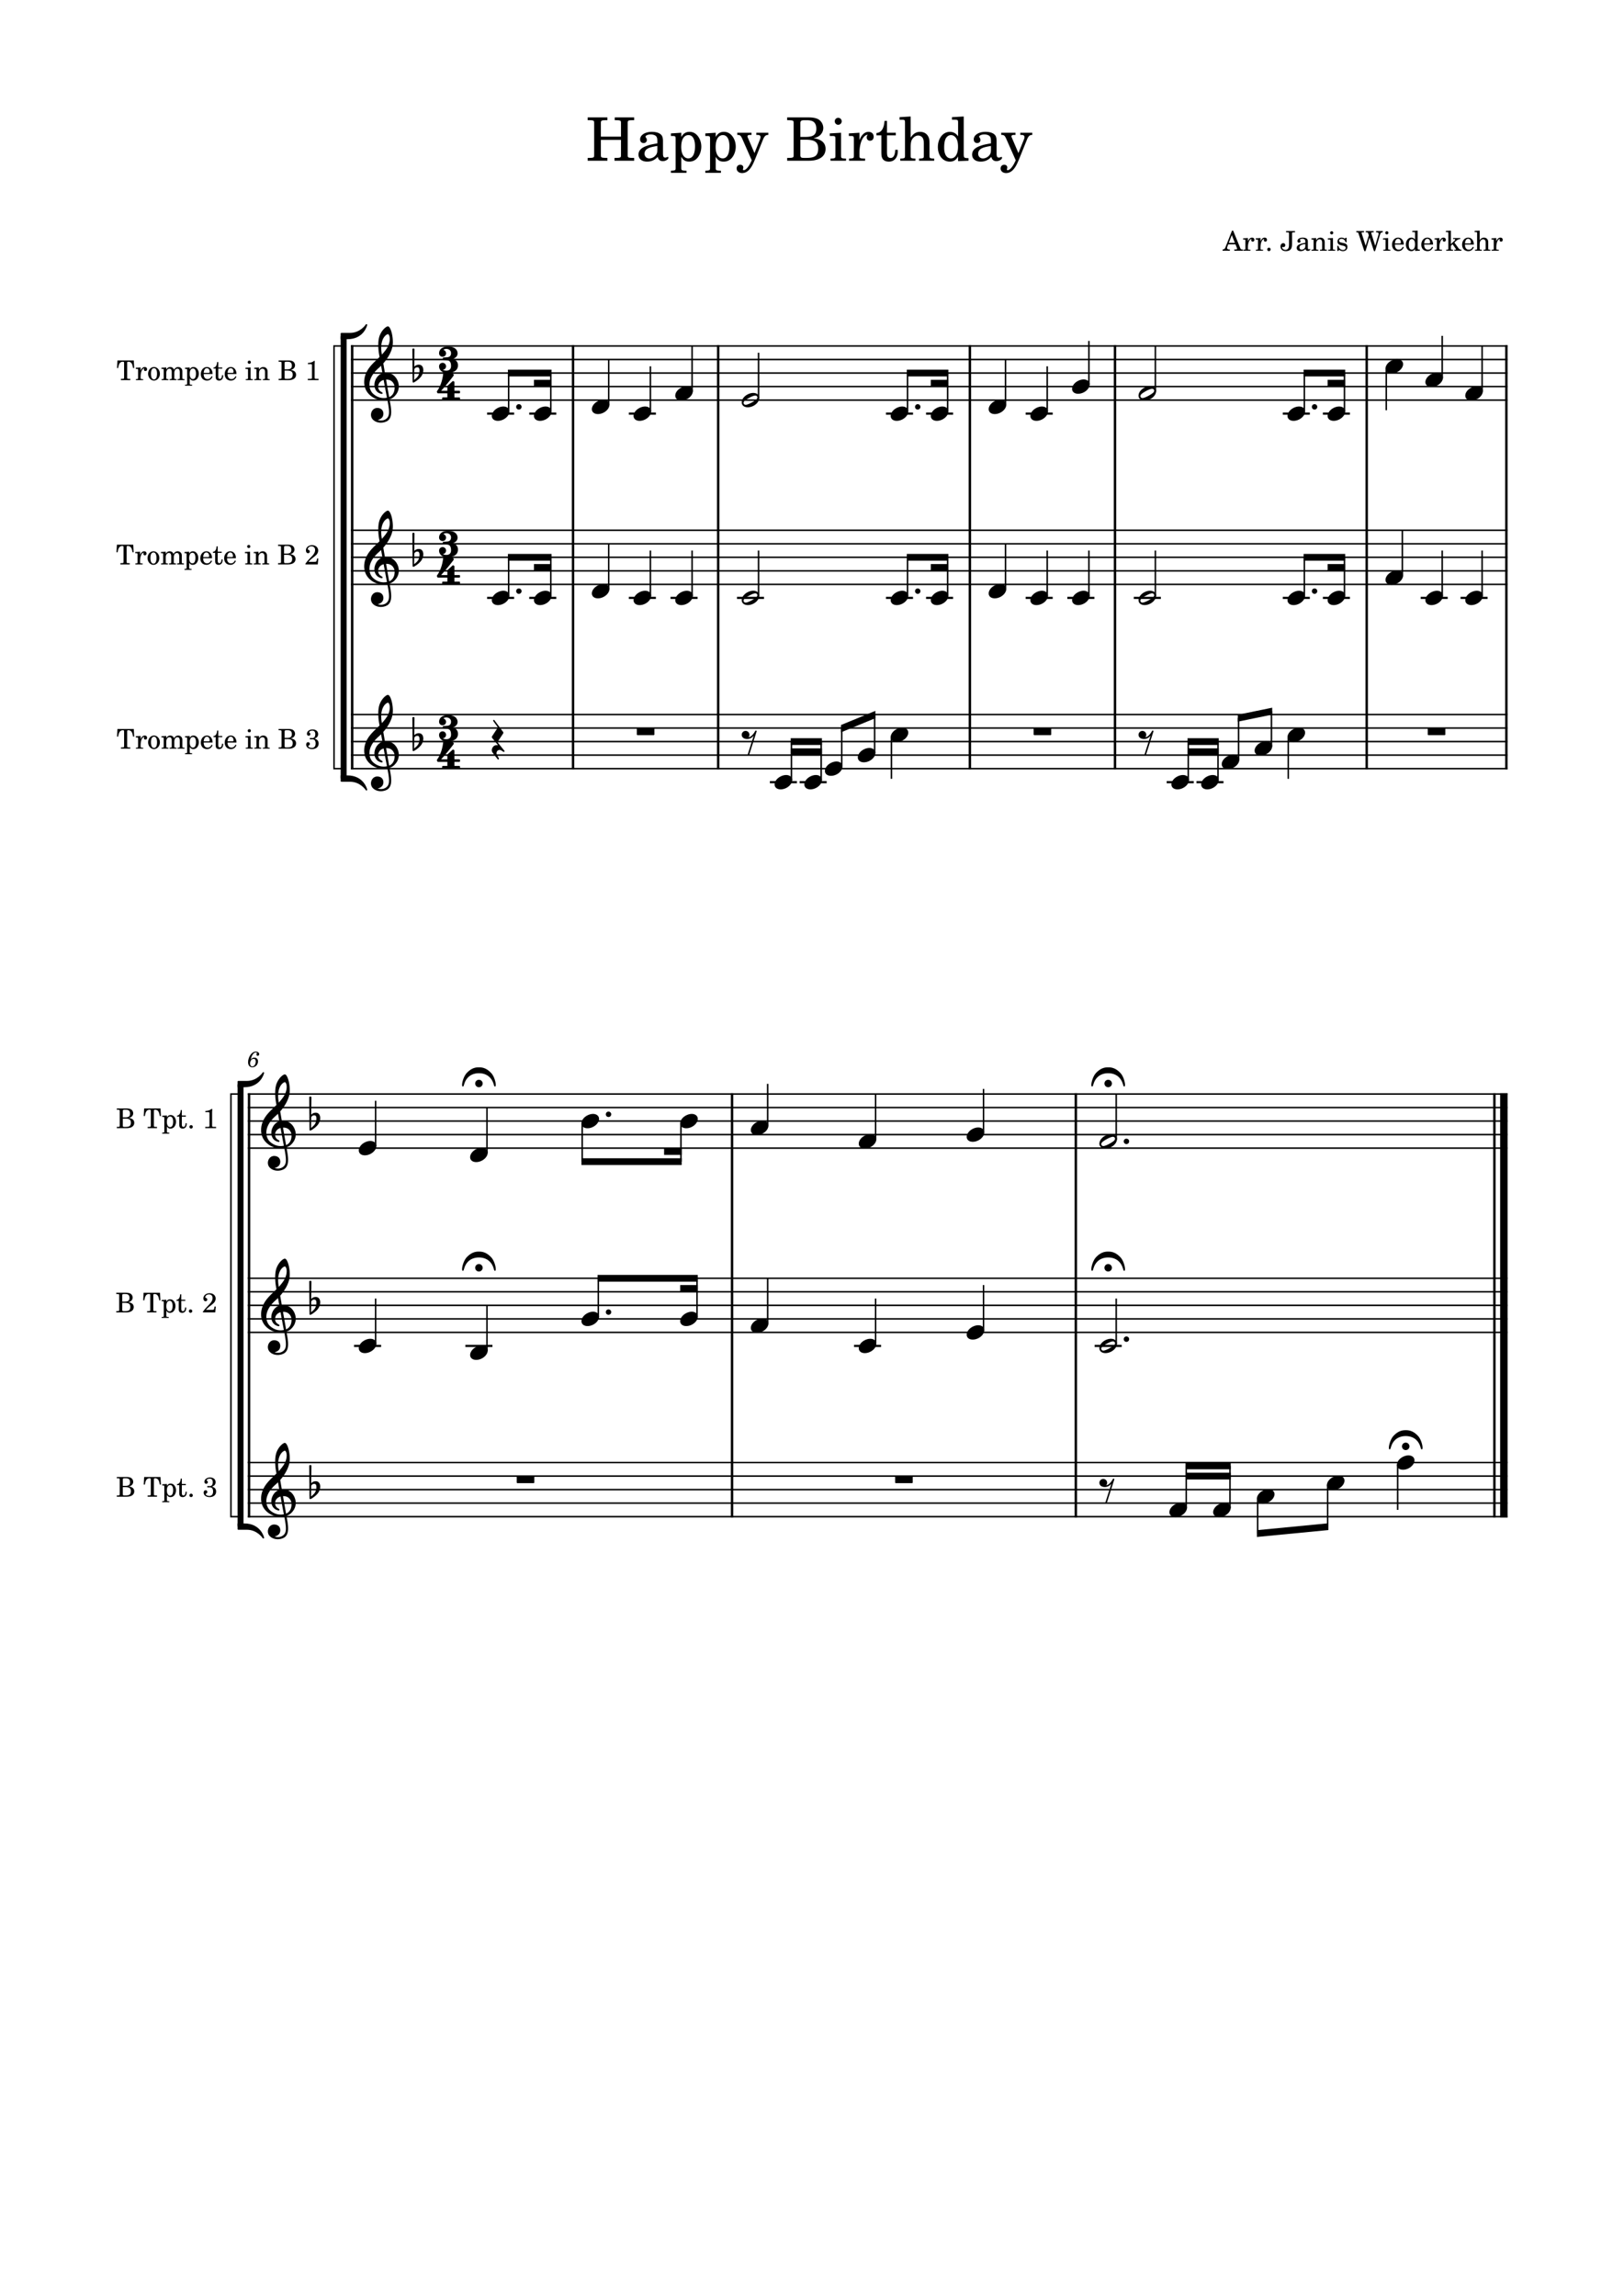 <svg width="2977.2" height="4208.4" xmlns="http://www.w3.org/2000/svg" version="1.2" baseProfile="tiny"><path fill="#fff" fill-rule="evenodd" d="M0 0h2977.2v4208.4H0V0"/><path class="StaffLines" fill="none" stroke="#000" stroke-width="2.73" stroke-linejoin="bevel" d="M643.358 634.199H2763.78M643.358 658.999H2763.78M643.358 683.799H2763.78M643.358 708.599H2763.78M643.358 733.399H2763.78M643.358 971.96H2763.78M643.358 996.76H2763.78M643.358 1021.56H2763.78M643.358 1046.36H2763.78M643.358 1071.16H2763.78M643.358 1309.72H2763.78M643.358 1334.52H2763.78M643.358 1359.32H2763.78M643.358 1384.12H2763.78M643.358 1408.92H2763.78M454.358 2005.32H2763.78M454.358 2030.12H2763.78M454.358 2054.92H2763.78M454.358 2079.72H2763.78M454.358 2104.52H2763.78M454.358 2343.08H2763.78M454.358 2367.88H2763.78M454.358 2392.68H2763.78M454.358 2417.48H2763.78M454.358 2442.28H2763.78M454.358 2680.84H2763.78M454.358 2705.64H2763.78M454.358 2730.44H2763.78M454.358 2755.24H2763.78M454.358 2780.04H2763.78"/><path class="Text" d="M1138.41 256.427v24.64c0 5.61 0 5.828-.66 6.828-.87 1.094-2.96 1.532-9.23 1.532h-1.98v5.171h36.07v-5.171h-1.98c-6.27 0-8.36-.438-9.23-1.532-.66-1-.66-1.109-.66-6.828v-52.359c0-5.719 0-5.828.66-6.813.98-1.218 2.96-1.547 9.23-1.547h1.98v-5.171h-35.64v5.171h1.55c6.27 0 8.25.329 9.23 1.547.66.985.66 1.203.66 6.813v21.781h-36.84v-21.781c0-5.61 0-5.828.76-6.813.89-1.218 2.86-1.547 9.14-1.547h2.08v-5.171h-36.19v5.171h1.99c6.26 0 8.25.329 9.23 1.547.66.985.66 1.203.66 6.813v52.359c0 5.5 0 5.828-.66 6.828-.87 1.094-2.97 1.532-9.23 1.532h-1.99v5.171h36.19v-5.171h-2.08c-6.28-.11-8.25-.438-9.14-1.532-.76-1-.76-1.218-.76-6.828v-24.64h36.84m77 2.75c0-6.922-1.2-10.454-4.41-13.094-3.62-2.969-9.01-4.391-16.04-4.391-12.44 0-21.46 5.828-21.46 13.86 0 4.062 2.54 6.703 6.38 6.703 3.52 0 5.94-2.313 5.94-5.61 0-1.422-.55-2.968-1.64-4.5-.68-.781-.78-1-.78-1.547 0-2.203 4.4-4.187 9.68-4.187 3.52 0 7.38 1.109 9.13 2.75 2.09 1.766 2.86 4.406 2.86 9.359v4.282c-11.44 1.984-15.07 2.859-20.46 4.953-9.57 3.531-14.07 8.578-14.07 15.625 0 7.922 6.15 12.875 15.95 12.875 7.58 0 14.41-3.094 19.14-8.703 1.75 5.609 4.5 7.812 9.67 7.812 4.95 0 10.13-3.187 10.13-6.375 0-.766-.44-1.328-1.11-1.328-.44 0-.88.125-1.64.453-1.55.656-2.21.766-3.08.766-3.1 0-4.19-1.985-4.19-7.594v-22.109m-10.34 13.421c0 6.594-.33 8.141-2.19 11-2.75 4.063-7.7 6.813-12.55 6.813-5.06 0-8.68-3.625-8.68-8.578 0-4.61 2.31-7.922 7.14-10.219 3.42-1.547 7.7-2.641 16.28-4.078v5.062m43.89-29.265l-19.03 1.219v4.734h3.97c4.17.109 4.71.766 4.71 5.5v53.781c-.11 1.547-.21 2.203-.65 2.75-.77.985-2.86 1.438-7.6 1.547h-.43v3.953h28.61v-3.953h-1.22c-7.38-.219-8.36-.781-8.36-4.734v-20.797c3.62 6.39 7.7 8.922 14.51 8.922 6.72 0 12.22-2.86 16.18-8.25 3.85-5.282 6.04-12.11 6.04-19.25 0-7.157-2.19-13.86-6.26-19.141-4.07-5.281-9.13-7.922-15.28-7.922-6.83 0-11.35 2.86-15.19 9.453v-7.812m13.2 4.297c7.59 0 11.99 7.593 11.99 20.453 0 14.203-4.4 22.219-12.32 22.219s-12.98-8.141-12.98-20.782c0-13.75 4.95-21.89 13.31-21.89m49.92-4.297l-19.03 1.219v4.734h3.97c4.17.109 4.72.766 4.72 5.5v53.781c-.11 1.547-.22 2.203-.66 2.75-.76.985-2.86 1.438-7.59 1.547h-.44v3.953h28.61v-3.953h-1.22c-7.37-.219-8.36-.781-8.36-4.734v-20.797c3.63 6.39 7.71 8.922 14.52 8.922 6.72 0 12.22-2.86 16.17-8.25 3.86-5.282 6.05-12.11 6.05-19.25 0-7.157-2.19-13.86-6.27-19.141-4.06-5.281-9.12-7.922-15.28-7.922-6.83 0-11.34 2.86-15.19 9.453v-7.812m13.21 4.297c7.59 0 11.98 7.593 11.98 20.453 0 14.203-4.39 22.219-12.31 22.219-7.92 0-12.99-8.141-12.99-20.782 0-13.75 4.96-21.89 13.32-21.89m57.84 33l-12.09-28.266c-.46-1.109-.68-1.656-.68-2.203 0-2.094 1.33-2.859 5.07-2.859h2.31v-3.969h-26.17v3.969h1.2c3.73.109 5.17 1.203 7.48 5.937l17.93 40.594-1.86 3.844c-3.97 8.359-9.14 14.187-12.66 14.187-.98 0-1.76-.437-1.76-1.094 0-.218.1-.547.21-.984.33-1 .57-1.984.57-2.875 0-2.859-2.32-4.938-5.61-4.938-3.86 0-6.61 2.86-6.61 6.813 0 4.953 4.19 8.469 10.01 8.469 5.83 0 10.78-2.86 15.18-8.797 3.42-4.516 5.6-9.125 10.45-21.125l12.55-31.125c2.53-6.375 4.93-8.797 9.23-8.906h.66v-3.969h-22v3.969h1.76c4.17 0 5.94 1.203 5.94 4.062 0 1.219-.33 2.531-1.09 4.406l-10.02 24.86m59.94-65.453v5.171h1.98c6.27.11 8.36.438 9.24 1.547.67.985.67 1.203.67 6.813v52.359c0 5.61 0 5.828-.67 6.828-.88 1.094-2.97 1.532-9.24 1.532h-1.98v5.171H1483c19.04 0 30.47-8.031 30.47-21.562 0-11-6.93-17.266-22-19.906 5.28-1.094 7.71-2.094 10.57-4.188 4.5-3.406 7.25-8.797 7.25-14.297 0-7.14-4.39-14.078-10.79-16.828-3.95-1.765-9.45-2.64-15.93-2.64h-39.5m24.2 35.75v-25.079c0-4.296 1.44-5.39 7.27-5.5h4.39c5.06 0 9.25.875 11.54 2.313 3.97 2.422 6.07 7.031 6.07 13.203 0 10.891-5.29 15.063-19.47 15.063h-9.8m0 5.171h9.69c16.83 0 22.98 4.516 22.98 16.61 0 7.047-2.42 12.094-6.72 14.187-3.4 1.766-8.01 2.532-14.95 2.532h-4.62c-5.5 0-6.6-1.094-6.38-6.922v-26.407m74.56-12.765l-20.67 1.219v4.734h5.61c4.17.109 4.72.766 4.72 5.5v31.453c-.11 1.656-.22 2.313-.66 2.859-.76.985-2.86 1.438-7.59 1.547h-.77v3.953h28.5v-3.953h-.78c-7.36-.234-8.36-.781-8.36-4.734v-42.578m-5.17-27.391c-3.51 0-6.37 2.86-6.37 6.391 0 3.515 2.86 6.375 6.26 6.375 3.64 0 6.5-2.86 6.5-6.375a6.39 6.39 0 00-6.39-6.391m38.94 27.391l-19.47 1.219v4.734h4.5c4.19.109 4.73.766 4.73 5.5v31.453c-.11 1.656-.21 2.313-.65 2.859-.77.985-2.97 1.438-7.71 1.547h-.43v3.953h29.37v-3.953h-1.98c-7.38-.234-8.36-.781-8.36-4.734V279.973c.11-18.484 6.7-32.562 15.28-33-1.53 1.75-1.97 2.86-1.97 4.938 0 3.531 2.53 6.062 6.05 6.062 4.06 0 6.7-2.968 6.7-7.375 0-5.39-3.73-8.906-9.56-8.906-6.94 0-12.88 5.5-16.5 15.281v-13.64m50.48 0v-21.781h-4.51c-1.1 14.312-5.94 21.562-14.85 22.234v4.281h9.02v28.047c0 7.703.22 10.453 1.31 12.984 1.77 4.625 6.17 7.157 12.55 7.157 9.9 0 16.28-7.485 16.28-19.141 0-.672 0-1.437-.11-2.531h-4.62c-.33 9.89-3.19 14.953-8.58 14.953-2.53 0-4.74-1.313-5.5-3.188-.66-1.546-.99-4.296-.99-8.25v-30.031h16.17v-4.734h-16.17m43.33-29.813l-20.34 1.219v4.734h5.28c4.17.11 4.72.766 4.72 5.5v61.375c-.11 1.547-.22 2.204-.66 2.75-.76.985-2.86 1.438-7.59 1.547h-.44v3.953h27.83v-3.953h-.44c-7.37-.234-8.36-.781-8.36-4.734V269.63c0-5.391.77-10.344 1.99-12.875 2.42-4.953 7.25-8.36 11.98-8.36 2.86 0 6.16 1.657 7.7 3.86 1.77 2.406 2.53 5.718 2.53 11.109V286.348c-.11 1.547-.21 2.204-.65 2.75-.78.985-2.99 1.438-7.71 1.547h-.43v3.953h27.83v-3.953h-.44c-7.27-.234-8.25-.781-8.25-4.734v-22.109c0-7.922-.35-9.907-2.31-13.641-2.75-5.391-8.25-8.469-14.86-8.469-7.14 0-12.43 3.188-17.38 10.563V213.52m87 81.844l19.14-.766v-4.734h-1.98c-6.27-.328-6.82-.984-6.82-8.031V213.52l-21.56 1.219v4.734h6.49c4.18.11 4.73.766 4.73 5.5v24.86c-4.06-5.61-8.8-8.141-15.17-8.141-12.44 0-21.89 11.985-21.89 27.828 0 15.625 9.12 26.735 21.89 26.735 6.92 0 11.66-2.969 15.17-9.578v8.687m-12.98-47.734c4.51 0 8.81 3.297 10.78 8.359 1.44 3.297 2.09 7.813 2.09 13.203 0 12.86-5.06 21.11-12.98 21.11-7.8 0-12.42-7.25-12.42-19.469 0-6.594.65-11.547 2.09-15.172 1.86-4.953 5.94-8.031 10.44-8.031m83.59 11.547c0-6.922-1.2-10.454-4.41-13.094-3.62-2.969-9.01-4.391-16.04-4.391-12.44 0-21.46 5.828-21.46 13.86 0 4.062 2.54 6.703 6.38 6.703 3.51 0 5.94-2.313 5.94-5.61 0-1.422-.55-2.968-1.64-4.5-.68-.781-.79-1-.79-1.547 0-2.203 4.41-4.187 9.69-4.187 3.52 0 7.38 1.109 9.13 2.75 2.09 1.766 2.86 4.406 2.86 9.359v4.282c-11.44 1.984-15.07 2.859-20.46 4.953-9.57 3.531-14.07 8.578-14.07 15.625 0 7.922 6.15 12.875 15.95 12.875 7.58 0 14.4-3.094 19.14-8.703 1.75 5.609 4.5 7.812 9.67 7.812 4.95 0 10.13-3.187 10.13-6.375 0-.766-.44-1.328-1.11-1.328-.44 0-.88.125-1.64.453-1.55.656-2.21.766-3.08.766-3.1 0-4.19-1.985-4.19-7.594v-22.109m-10.34 13.421c0 6.594-.33 8.141-2.19 11-2.75 4.063-7.7 6.813-12.55 6.813-5.06 0-8.69-3.625-8.69-8.578 0-4.61 2.32-7.922 7.15-10.219 3.42-1.547 7.7-2.641 16.28-4.078v5.062m50.37 8.032l-12.09-28.266c-.46-1.109-.67-1.656-.67-2.203 0-2.094 1.32-2.859 5.06-2.859h2.31v-3.969h-26.17v3.969h1.2c3.74.109 5.17 1.203 7.49 5.937l17.92 40.594-1.86 3.844c-3.97 8.359-9.14 14.187-12.66 14.187-.98 0-1.76-.437-1.76-1.094 0-.218.11-.547.22-.984.32-1 .56-1.984.56-2.875 0-2.859-2.31-4.938-5.61-4.938-3.86 0-6.61 2.86-6.61 6.813 0 4.953 4.19 8.469 10.02 8.469 5.82 0 10.78-2.86 15.17-8.797 3.42-4.516 5.61-9.125 10.45-21.125l12.55-31.125c2.53-6.375 4.93-8.797 9.23-8.906h.66v-3.969h-22v3.969h1.76c4.18 0 5.94 1.203 5.94 4.062 0 1.219-.33 2.531-1.09 4.406l-10.02 24.86M2260.68 422.802h-2.11l-11.5 29.14c-1.35 3.907-2.64 5.11-5.5 5.313h-.21v2.344h13.25v-2.344h-1c-2.68 0-4.04-.953-4.04-2.859 0-.641.15-1.25.45-2.094l1.66-4.406h13.25l2.7 6.703c.3.797.39 1.093.39 1.343 0 .813-1.25 1.313-3.09 1.313h-2.11v2.344h15.5v-2.344h-.69c-2.61-.063-3.06-.359-4.2-3.203l-12.75-31.25m-2.46 8.187l5.64 14.203h-11.18l5.54-14.203m29.55 5.313l-8.86.547v2.156h2.05c1.9.047 2.15.344 2.15 2.5V455.802c-.04.75-.09 1.047-.29 1.297-.36.453-1.36.656-3.5.703h-.21v1.797h13.35v-1.797h-.89c-3.36-.11-3.8-.36-3.8-2.156v-2.704c.05-8.39 3.05-14.796 6.94-15-.69.813-.89 1.313-.89 2.25 0 1.61 1.14 2.75 2.75 2.75 1.84 0 3.04-1.343 3.04-3.343 0-2.453-1.7-4.047-4.34-4.047-3.16 0-5.86 2.5-7.5 6.953v-6.203m23.09 0l-8.86.547v2.156h2.05c1.91.047 2.16.344 2.16 2.5V455.802c-.05.75-.1 1.047-.3 1.297-.36.453-1.36.656-3.5.703h-.2v1.797h13.34v-1.797h-.89c-3.36-.11-3.8-.36-3.8-2.156v-2.704c.05-8.39 3.05-14.796 6.94-15-.69.813-.89 1.313-.89 2.25 0 1.61 1.14 2.75 2.75 2.75 1.84 0 3.05-1.343 3.05-3.343 0-2.453-1.71-4.047-4.35-4.047-3.15 0-5.86 2.5-7.5 6.953v-6.203m15.43 17.75c-1.75 0-3.14 1.39-3.14 3.094 0 1.75 1.39 3.156 3.09 3.156a3.15 3.15 0 003.16-3.156c0-1.704-1.41-3.094-3.11-3.094m31.39-28.203h.89c2.86.047 3.81.203 4.2.703.3.437.3.547.3 3.094v16.109c0 4.391-.14 6.391-.64 7.937-.96 2.813-3 4.313-5.91 4.313-2.09 0-4.05-.859-5.09-2.203-.55-.703-.96-1.703-.96-2.297 0-.453.25-.813.6-.813h.15c.85.204 1.25.25 1.85.25 1.81 0 3.15-1.546 3.15-3.593 0-2.094-1.54-3.594-3.75-3.594-2.9 0-5 2.547-5 6.094 0 2.406 1.1 4.843 2.91 6.343 1.69 1.454 4 2.157 7 2.157 4.44 0 7.64-1.453 9.39-4.25 1.3-2 1.86-5 1.86-9.907v-16.546c0-2.547 0-2.657.34-3.094.35-.5 1.3-.656 4.16-.703h.95v-2.36h-16.4v2.36m39.93 17.656c0-3.156-.54-4.75-2-5.953-1.64-1.36-4.09-2-7.29-2-5.64 0-9.75 2.64-9.75 6.297 0 1.843 1.15 3.047 2.9 3.047 1.6 0 2.71-1.047 2.71-2.547 0-.657-.25-1.344-.75-2.047-.32-.36-.36-.453-.36-.703 0-1 2-1.907 4.4-1.907 1.6 0 3.35.5 4.14 1.25.96.813 1.32 2 1.32 4.25v1.954c-5.21.906-6.86 1.296-9.32 2.25-4.34 1.609-6.39 3.906-6.39 7.109 0 3.594 2.8 5.844 7.25 5.844 3.46 0 6.55-1.407 8.71-3.953.79 2.546 2.04 3.546 4.39 3.546 2.25 0 4.61-1.437 4.61-2.89 0-.36-.21-.61-.5-.61-.21 0-.41.063-.75.204-.71.296-1 .359-1.41.359-1.41 0-1.91-.906-1.91-3.453v-10.047m-4.68 6.094c0 3-.16 3.703-1 5-1.25 1.843-3.5 3.093-5.71 3.093-2.29 0-3.95-1.64-3.95-3.89 0-2.11 1.05-3.61 3.25-4.656 1.55-.704 3.5-1.204 7.41-1.844v2.297m19.89-13.297l-8.66.547v2.156h1.81c1.89.047 2.14.344 2.14 2.5v14.297c-.04.75-.09 1.047-.29 1.297-.35.453-1.3.656-3.46.703h-.2v1.797h12.66v-1.797h-.21c-3.34-.11-3.79-.36-3.79-2.156v-7.391c0-2.453.34-4.703.9-5.859 1.05-2.25 3.3-3.797 5.44-3.797 1.31 0 2.81.703 3.56 1.75.75 1.093 1.1 2.593 1.1 5v10.453c-.05.75-.1 1.047-.3 1.297-.36.453-1.36.656-3.5.703h-.2v1.797h12.65v-1.797h-.2c-3.3-.11-3.75-.36-3.75-2.156v-10.047c0-3.594-.16-4.5-1.05-6.203-1.25-2.391-3.75-3.844-6.75-3.844-3.25 0-5.7 1.5-7.9 4.797v-4.047m30.84 0l-9.39.547v2.156h2.55c1.89.047 2.14.344 2.14 2.5V455.802c-.05.75-.1 1.047-.3 1.297-.34.453-1.3.656-3.45.703h-.35v1.797h12.96v-1.797h-.36c-3.35-.11-3.8-.36-3.8-2.156v-19.344m-2.34-12.453a2.9 2.9 0 00-2.91 2.89c0 1.61 1.3 2.907 2.86 2.907 1.64 0 2.94-1.297 2.94-2.907 0-1.593-1.3-2.89-2.89-2.89m27.28 11.906h-1.75l-1.45 1.797c-1.8-1.406-3.6-2-6.1-2-4.4 0-7.3 2.844-7.3 7.25 0 1.953.65 3.594 1.75 4.594 1.15 1.046 2.3 1.546 5.3 2.25l2.64.609c3.96.937 5.36 1.937 5.36 3.937 0 2.36-2.05 4-4.95 4-4.25 0-7.25-2.687-8.45-7.687h-2v9.437h1.75l1.75-2.046c2.04 1.656 4.29 2.453 6.85 2.453 4.9 0 8.15-3.047 8.15-7.703 0-2.204-.71-3.891-2.1-5.047-1.2-1.047-2.2-1.453-5.25-2.094l-2.5-.563c-2.75-.593-2.75-.593-3.65-1.093-1.1-.5-1.75-1.547-1.75-2.657 0-2.046 1.9-3.437 4.65-3.437 1.89 0 3.45.641 4.85 2 1.1 1.094 1.65 2.094 2.45 4.391h1.75v-8.391m34.98 14.75l-7.2-22.406c-.16-.5-.25-1-.25-1.25 0-.75.55-1 2.16-1h2.25v-2.36h-14.11v2.36h.95c2.16 0 2.41.203 3 1.953l10.8 32.547h2.15l7.39-24.844 8.11 24.844h2.05l8.8-29.36c1.06-3.843 2.2-5.047 5.06-5.14h.19v-2.36h-12.25v2.36h.4c2.91 0 4.3.843 4.3 2.593 0 .5-.09 1.204-.3 1.75l-6 20.313-6.9-21.906c-.35-1-.35-1.047-.35-1.407 0-.453.3-.89.75-1.093.55-.203.91-.25 2.85-.25h.81v-2.36h-14.45v2.36h1.14c2.15.047 2.75.343 3.15 1.547l1.3 3.906-5.8 19.203m41.19-14.203l-9.39.547v2.156h2.55c1.89.047 2.14.344 2.14 2.5V455.802c-.05.75-.1 1.047-.3 1.297-.34.453-1.3.656-3.45.703h-.35v1.797h12.96v-1.797h-.36c-3.35-.11-3.8-.36-3.8-2.156v-19.344m-2.34-12.453a2.9 2.9 0 00-2.91 2.89c0 1.61 1.3 2.907 2.86 2.907 1.64 0 2.94-1.297 2.94-2.907 0-1.593-1.3-2.89-2.89-2.89m31.03 24.5c.04-7.5-4.21-12.797-10.3-12.797-6.41 0-11.2 5.547-11.2 13.047 0 7.047 4.54 11.75 11.29 11.75 4.8 0 8.16-2.344 10.21-7.094l-1.75-.953c-2.05 3.844-4.16 5.344-7.5 5.344-2.55 0-4.41-1.047-5.71-3.297-.89-1.5-1.29-3.25-1.25-6h16.21m-16.16-2.157c0-1.546.2-2.64.7-4.046 1.05-3 2.66-4.454 5.11-4.454 3 0 5 2.657 5 6.704 0 1.406-.45 1.796-2.06 1.796h-8.75m36.89 13.75l8.71-.343v-2.157h-.91c-2.84-.14-3.09-.437-3.09-3.64v-31.063l-9.8.563v2.14h2.94c1.9.047 2.15.36 2.15 2.5v11.313c-1.84-2.563-4-3.703-6.9-3.703-5.64 0-9.94 5.453-9.94 12.64 0 7.11 4.14 12.157 9.94 12.157 3.15 0 5.31-1.344 6.9-4.344v3.937m-5.9-21.687c2.06 0 4 1.5 4.9 3.797.66 1.5.96 3.547.96 6 0 5.844-2.3 9.594-5.91 9.594-3.55 0-5.64-3.297-5.64-8.844 0-3 .3-5.25.94-6.906.86-2.25 2.7-3.641 4.75-3.641m38.84 10.094c.05-7.5-4.2-12.797-10.3-12.797-6.4 0-11.2 5.547-11.2 13.047 0 7.047 4.55 11.75 11.3 11.75 4.79 0 8.15-2.344 10.2-7.094l-1.75-.953c-2.05 3.844-4.16 5.344-7.5 5.344-2.55 0-4.41-1.047-5.7-3.297-.89-1.5-1.3-3.25-1.25-6h16.2m-16.16-2.157c0-1.546.21-2.64.71-4.046 1.04-3 2.65-4.454 5.11-4.454 3 0 5 2.657 5 6.704 0 1.406-.46 1.796-2.07 1.796h-8.75m27.8-9.89l-8.86.547v2.156h2.05c1.9.047 2.15.344 2.15 2.5V455.802c-.04.75-.09 1.047-.29 1.297-.36.453-1.36.656-3.5.703h-.21v1.797h13.35v-1.797h-.89c-3.36-.11-3.8-.36-3.8-2.156v-2.704c.05-8.39 3.05-14.796 6.94-15-.69.813-.89 1.313-.89 2.25 0 1.61 1.14 2.75 2.75 2.75 1.84 0 3.04-1.343 3.04-3.343 0-2.453-1.7-4.047-4.34-4.047-3.16 0-5.86 2.5-7.5 6.953v-6.203m21.08 11.203v-24.766l-9.25.563v2.14h2.39c1.91.047 2.16.36 2.16 2.5v27.907c-.05.703-.1 1-.3 1.25-.36.453-1.3.656-3.45.703h-.21v1.797h12.66v-1.797h-.2c-3.35-.11-3.8-.36-3.8-2.156V450.599l3.05-2.907 5.95 8.36c.25.39.34.64.34.844 0 .703-.54.906-2.2.906h-.94v1.797h13.2v-1.797c-2.81-.25-3.81-.86-5.85-3.453l-7.1-9.703 2.25-2.204c2.94-2.843 5.05-3.937 8.45-4.343v-1.797h-13.15v1.797h1.55c1.59 0 2.34.297 2.34.953 0 .547-.34 1.14-1.14 1.953l-6.75 6.5m42.03.844c.05-7.5-4.2-12.797-10.3-12.797-6.4 0-11.2 5.547-11.2 13.047 0 7.047 4.55 11.75 11.3 11.75 4.79 0 8.15-2.344 10.2-7.094l-1.75-.953c-2.05 3.844-4.16 5.344-7.5 5.344-2.55 0-4.41-1.047-5.7-3.297-.89-1.5-1.3-3.25-1.25-6h16.2m-16.16-2.157c0-1.546.21-2.64.71-4.046 1.04-3 2.65-4.454 5.11-4.454 3 0 5 2.657 5 6.704 0 1.406-.46 1.796-2.07 1.796h-8.75m26.89-23.453l-9.25.563v2.14h2.41c1.89.047 2.14.36 2.14 2.5v27.907c-.05.703-.09 1-.3 1.25-.34.453-1.29.656-3.45.703h-.2v1.797h12.65v-1.797h-.2c-3.34-.11-3.8-.36-3.8-2.156v-7.391c0-2.453.35-4.703.91-5.859 1.09-2.25 3.3-3.797 5.44-3.797 1.31 0 2.81.75 3.5 1.75.81 1.093 1.15 2.593 1.15 5.047v10.453c-.04.703-.09 1-.29 1.25-.36.453-1.36.656-3.5.703h-.21v1.797h12.66v-1.797h-.2c-3.3-.11-3.75-.36-3.75-2.156v-10.047c0-3.594-.16-4.5-1.05-6.203-1.25-2.454-3.75-3.844-6.75-3.844-3.25 0-5.66 1.453-7.91 4.797v-17.61m30.46 13.563l-8.86.547v2.156h2.04c1.91.047 2.16.344 2.16 2.5V455.802c-.05.75-.09 1.047-.3 1.297-.36.453-1.36.656-3.5.703h-.2v1.797h13.34v-1.797h-.89c-3.36-.11-3.79-.36-3.79-2.156v-2.704c.04-8.39 3.04-14.796 6.93-15-.68.813-.89 1.313-.89 2.25 0 1.61 1.14 2.75 2.75 2.75 1.85 0 3.05-1.343 3.05-3.343 0-2.453-1.7-4.047-4.34-4.047-3.16 0-5.86 2.5-7.5 6.953v-6.203"/><path class="MeasureNumber" d="M459.671 1942.33c.687-3.53 1.484-5.72 3-8.4 1.812-3.16 3.969-4.77 6.359-4.77 1.25 0 2 .48 2 1.25 0 .28-.078.44-.359.95-.359.69-.516 1.16-.516 1.77 0 1.28.953 2.16 2.313 2.16 1.64 0 2.765-1.21 2.765-3 0-2.72-2.562-4.72-6.125-4.72-3.75 0-7.109 2-9.828 5.84-2.797 3.95-4.484 9.03-4.484 13.47 0 5.89 2.922 9.44 7.797 9.44 3 0 5.687-1.19 7.609-3.32 1.75-2 2.828-4.87 2.828-7.51 0-4.08-2.75-6.92-6.75-6.92-2.797 0-4.968 1.2-6.609 3.76m5.328-1.45c2.484 0 3.844 1.72 3.844 4.84 0 5.08-2.688 8.96-6.25 8.96-2.563 0-4.078-1.88-4.078-5.08 0-5 2.765-8.72 6.484-8.72"/><path class="InstrumentName" d="M245.255 1336.21h-29.953l-.75 13.91h2.14c.36-2.5.75-4.41 1.36-6 1.296-3.71 3.703-5.55 7.093-5.55 1.657 0 2.36.55 2.36 1.8v25.79c0 2.57 0 2.66-.313 3.11-.39.5-1.344.71-4.187.71h-1.313v2.34h17.156v-2.34h-1.296c-2.797 0-3.75-.21-4.157-.71-.297-.45-.297-.54-.297-3.11v-25.79c0-1.25.704-1.8 2.344-1.8 3.063 0 5.516 1.7 6.766 4.7.75 1.85 1.25 4 1.64 6.85h2.157l-.75-13.91m12.547 12.81l-8.86.55v2.16h2.047c1.906.04 2.156.34 2.156 2.5v14.29c-.047.75-.093 1.05-.297 1.3-.359.45-1.359.66-3.5.7h-.203v1.8h13.344v-1.8h-.891c-3.359-.11-3.796-.36-3.796-2.15v-2.71c.046-8.39 3.046-14.79 6.937-15-.687.82-.891 1.32-.891 2.25 0 1.61 1.141 2.75 2.75 2.75 1.844 0 3.047-1.34 3.047-3.34 0-2.45-1.703-4.05-4.343-4.05-3.157 0-5.86 2.5-7.5 6.96v-6.21m24.625-.75c-6.141 0-10.891 5.46-10.891 12.46 0 6.84 4.797 12.34 10.797 12.34 6 0 10.797-5.5 10.797-12.41 0-6.84-4.797-12.39-10.703-12.39m0 2.14c3.5 0 5.453 3.66 5.453 10.25 0 6.66-1.953 10.25-5.547 10.25-3.594 0-5.547-3.59-5.547-10.18 0-6.82 1.891-10.32 5.641-10.32m22.437-1.39l-8.891.55v2.16h2.047c1.891.04 2.141.34 2.141 2.5V1368.52c-.047.75-.094 1.05-.297 1.3-.344.45-1.297.66-3.453.7h-.188v1.8h12.594v-1.8h-.203c-3.297-.11-3.75-.36-3.75-2.2v-9.25c0-4.45 2.453-7.75 5.703-7.75 2.844 0 4.297 2.05 4.297 6.09v11.16c-.047.66-.094 1-.344 1.25-.297.45-1.297.66-3.453.7h-.203v1.8h12.656v-1.8h-.203c-3.297-.11-3.75-.36-3.75-2.15v-8.85c0-5 2.25-8.2 5.75-8.2 2.86 0 4.25 2.16 4.25 6.66v10.54c-.047.71-.094 1.05-.344 1.3-.296.45-1.296.66-3.453.7h-.203v1.8h12.656v-1.8h-.203c-3.297-.11-3.75-.36-3.75-2.2v-11.34c0-3.11-.297-4.16-1.593-5.86-1.454-1.85-3.5-2.85-5.907-2.85-3.25 0-5.656 1.55-7.797 5-.859-3-3.562-5-6.906-5-3.047 0-5.25 1.46-7.203 4.6v-3.85m42.938 0l-8.641.55v2.16h1.797c1.89.04 2.14.34 2.14 2.5v24.43c-.046.71-.093 1-.296 1.25-.344.46-1.297.66-3.454.71h-.187v1.79h13v-1.79h-.563c-3.343-.1-3.796-.35-3.796-2.14v-9.46c1.656 2.89 3.5 4.05 6.609 4.05 3.047 0 5.547-1.3 7.344-3.75 1.75-2.41 2.75-5.5 2.75-8.75s-1-6.3-2.844-8.7c-1.859-2.39-4.156-3.6-6.953-3.6-3.11 0-5.156 1.3-6.906 4.3v-3.55m6 1.96c3.453 0 5.453 3.43 5.453 9.29 0 6.46-2 10.1-5.594 10.1-3.609 0-5.906-3.71-5.906-9.46 0-6.25 2.25-9.93 6.047-9.93m35.89 10.09c.047-7.5-4.203-12.8-10.297-12.8-6.406 0-11.203 5.55-11.203 13.05 0 7.05 4.547 11.75 11.297 11.75 4.797 0 8.156-2.34 10.203-7.09l-1.75-.96c-2.047 3.85-4.156 5.35-7.5 5.35-2.547 0-4.406-1.05-5.703-3.3-.891-1.5-1.297-3.25-1.25-6h16.203m-16.156-2.16c0-1.54.203-2.64.703-4.04 1.047-3 2.656-4.46 5.109-4.46 3 0 5 2.66 5 6.71 0 1.4-.453 1.79-2.062 1.79h-8.75m26.594-9.89v-9.9h-2.047c-.5 6.5-2.703 9.79-6.75 10.11v1.93h4.094v12.75c0 3.5.093 4.75.593 5.91.813 2.09 2.813 3.25 5.703 3.25 4.5 0 7.407-3.41 7.407-8.7 0-.3 0-.64-.047-1.14h-2.11c-.14 4.5-1.453 6.79-3.89 6.79-1.156 0-2.156-.61-2.5-1.45-.313-.7-.453-1.95-.453-3.75v-13.66h7.343v-2.14h-7.343m33.328 12.05c.047-7.5-4.203-12.8-10.297-12.8-6.406 0-11.203 5.55-11.203 13.05 0 7.05 4.547 11.75 11.297 11.75 4.797 0 8.156-2.34 10.203-7.09l-1.75-.96c-2.047 3.85-4.156 5.35-7.5 5.35-2.547 0-4.406-1.05-5.703-3.3-.891-1.5-1.297-3.25-1.25-6h16.203m-16.156-2.16c0-1.54.203-2.64.703-4.04 1.047-3 2.656-4.46 5.109-4.46 3 0 5 2.66 5 6.71 0 1.4-.453 1.79-2.062 1.79h-8.75m42.078-9.89l-9.391.55v2.16h2.547c1.891.04 2.141.34 2.141 2.5v14.29c-.047.75-.094 1.05-.297 1.3-.344.45-1.297.66-3.453.7h-.344v1.8h12.953v-1.8h-.359c-3.344-.11-3.797-.36-3.797-2.15v-19.35m-2.344-12.45a2.9 2.9 0 00-2.906 2.89c0 1.61 1.297 2.91 2.859 2.91a2.91 2.91 0 002.938-2.91c0-1.59-1.297-2.89-2.891-2.89m17.781 12.45l-8.656.55v2.16h1.812c1.891.04 2.141.34 2.141 2.5V1368.52c-.047.75-.094 1.05-.297 1.3-.344.45-1.297.66-3.453.7h-.203v1.8h12.656v-1.8h-.203c-3.344-.11-3.797-.36-3.797-2.15v-7.39c0-2.46.344-4.71.906-5.86 1.047-2.25 3.297-3.8 5.438-3.8 1.312 0 2.812.7 3.562 1.75.75 1.09 1.094 2.59 1.094 5v10.45c-.047.75-.094 1.05-.297 1.3-.359.45-1.359.66-3.5.7h-.203v1.8h12.656v-1.8h-.203c-3.297-.11-3.75-.36-3.75-2.15v-10.05c0-3.59-.156-4.5-1.047-6.2-1.25-2.39-3.75-3.85-6.75-3.85-3.25 0-5.703 1.5-7.906 4.8v-4.05m35.938-12.81v2.36h.906c2.844.05 3.797.2 4.187.7.313.44.313.55.313 3.1v23.79c0 2.57 0 2.66-.313 3.11-.39.5-1.343.71-4.187.71h-.906v2.34h18.156c8.641 0 13.844-3.66 13.844-9.8 0-5-3.141-7.86-10-9.04 2.406-.5 3.5-.96 4.797-1.91 2.062-1.55 3.312-4 3.312-6.5 0-3.25-2-6.41-4.906-7.66-1.797-.79-4.297-1.2-7.25-1.2h-17.953m11 16.27v-11.41c0-1.95.656-2.45 3.297-2.5h2c2.296 0 4.203.39 5.25 1.05 1.796 1.09 2.75 3.2 2.75 6 0 4.95-2.391 6.86-8.844 6.86h-4.453m0 2.34h4.406c7.641 0 10.453 2.05 10.453 7.55 0 3.2-1.109 5.5-3.062 6.45-1.547.8-3.641 1.16-6.797 1.16h-2.094c-2.5 0-3-.5-2.906-3.16v-12m54.781-.91c4.547-1.64 6.656-4.18 6.656-8.2 0-5.25-4-8.59-10.203-8.59-5.844 0-10.297 3.45-10.297 8 0 2.04 1.344 3.5 3.297 3.5 1.75 0 2.953-1.21 2.953-3 0-1.1-.406-1.75-1.547-2.55-.5-.36-.656-.55-.656-.91 0-1.39 2.906-2.89 5.75-2.89 3.594 0 5.5 2.25 5.5 6.5 0 4.64-1.906 7.1-5.453 7.1-.453 0-1.297-.05-2.047-.1-.406-.04-.797-.04-1.094-.04-1.062 0-1.609.43-1.609 1.34 0 .84.5 1.25 1.609 1.25.297 0 .688 0 1.141-.05 1-.04 1.797-.04 2.359-.04 3.688 0 5.688 2.64 5.688 7.59 0 5.2-2.5 8.09-7 8.09-3.141 0-6.547-1.68-6.547-3.25 0-.43.109-.54 1.047-1.09 1.406-.84 1.953-1.7 1.953-2.95 0-1.8-1.344-3.14-3.141-3.14-2.156 0-3.562 1.75-3.562 4.39 0 4.86 4.453 8.2 10.859 8.2 7.25 0 11.953-4 11.953-10.16 0-4.68-2.406-7.54-7.609-9M214.098 2707.34v2.35h.907c2.843.05 3.797.21 4.187.71.313.44.313.54.313 3.09v23.8c0 2.56 0 2.65-.313 3.11-.39.5-1.344.7-4.187.7h-.907v2.34h18.157c8.64 0 13.843-3.65 13.843-9.79 0-5-3.14-7.86-10-9.05 2.407-.5 3.5-.95 4.797-1.91 2.063-1.54 3.313-4 3.313-6.5 0-3.25-2-6.4-4.906-7.65-1.797-.8-4.297-1.2-7.25-1.2h-17.954m11 16.26v-11.41c0-1.95.657-2.45 3.297-2.5h2c2.297 0 4.203.4 5.25 1.05 1.797 1.1 2.75 3.2 2.75 6 0 4.95-2.39 6.86-8.843 6.86h-4.454m0 2.34h4.407c7.64 0 10.453 2.05 10.453 7.55 0 3.2-1.11 5.5-3.063 6.45-1.547.8-3.64 1.16-6.797 1.16h-2.093c-2.5 0-3-.5-2.907-3.16v-12m69.141-18.6h-29.953l-.75 13.9h2.141c.359-2.5.75-4.4 1.359-6 1.297-3.7 3.703-5.55 7.094-5.55 1.656 0 2.359.55 2.359 1.8v25.8c0 2.56 0 2.65-.312 3.11-.391.5-1.344.7-4.188.7h-1.312v2.34h17.156v-2.34h-1.297c-2.797 0-3.75-.2-4.156-.7-.297-.46-.297-.55-.297-3.11v-25.8c0-1.25.703-1.8 2.344-1.8 3.062 0 5.515 1.71 6.765 4.71.75 1.84 1.25 4 1.641 6.84h2.156l-.75-13.9m11.734 12.81l-8.64.54v2.16h1.797c1.89.05 2.14.34 2.14 2.5v24.44c-.047.7-.093 1-.297 1.25-.343.45-1.296.65-3.453.7h-.187v1.8h13v-1.8h-.563c-3.343-.09-3.797-.34-3.797-2.14v-9.45c1.657 2.89 3.5 4.04 6.61 4.04 3.047 0 5.547-1.29 7.344-3.75 1.75-2.4 2.75-5.5 2.75-8.75s-1-6.29-2.844-8.7c-1.86-2.39-4.156-3.59-6.953-3.59-3.11 0-5.157 1.29-6.907 4.29v-3.54m6 1.95c3.454 0 5.454 3.44 5.454 9.3 0 6.45-2 10.09-5.594 10.09-3.61 0-5.906-3.7-5.906-9.45 0-6.25 2.25-9.94 6.046-9.94m21.391-1.95v-9.91h-2.047c-.5 6.5-2.703 9.8-6.75 10.11v1.94h4.094v12.75c0 3.5.094 4.75.594 5.9.812 2.1 2.812 3.25 5.703 3.25 4.5 0 7.406-3.4 7.406-8.7 0-.3 0-.64-.047-1.14h-2.109c-.141 4.5-1.453 6.8-3.891 6.8-1.156 0-2.156-.61-2.5-1.46-.312-.7-.453-1.95-.453-3.75v-13.65h7.344v-2.14h-7.344m16.984 17.75c-1.75 0-3.14 1.39-3.14 3.09 0 1.75 1.39 3.16 3.094 3.16a3.15 3.15 0 003.156-3.16c0-1.7-1.406-3.09-3.11-3.09m38.235-12.86c4.547-1.64 6.656-4.19 6.656-8.2 0-5.25-4-8.6-10.203-8.6-5.844 0-10.297 3.45-10.297 8 0 2.05 1.344 3.5 3.297 3.5 1.75 0 2.953-1.2 2.953-3 0-1.09-.406-1.75-1.547-2.55-.5-.35-.656-.54-.656-.9 0-1.39 2.906-2.89 5.75-2.89 3.594 0 5.5 2.25 5.5 6.5 0 4.64-1.906 7.09-5.453 7.09-.453 0-1.297-.05-2.047-.09-.406-.05-.797-.05-1.094-.05-1.062 0-1.609.44-1.609 1.34 0 .85.5 1.25 1.609 1.25.297 0 .688 0 1.141-.04 1-.05 1.797-.05 2.359-.05 3.688 0 5.688 2.64 5.688 7.59 0 5.21-2.5 8.1-7 8.1-3.141 0-6.547-1.69-6.547-3.25 0-.44.109-.55 1.047-1.1 1.406-.84 1.953-1.7 1.953-2.95 0-1.8-1.344-3.14-3.141-3.14-2.156 0-3.562 1.75-3.562 4.39 0 4.86 4.453 8.2 10.859 8.2 7.25 0 11.953-4 11.953-10.15 0-4.69-2.406-7.55-7.609-9M244.255 998.451h-29.953l-.75 13.909h2.14c.36-2.5.75-4.41 1.36-6 1.296-3.71 3.703-5.55 7.093-5.55 1.657 0 2.36.55 2.36 1.8v25.79c0 2.57 0 2.66-.313 3.11-.39.5-1.344.71-4.187.71h-1.313v2.34h17.156v-2.34h-1.296c-2.797 0-3.75-.21-4.157-.71-.297-.45-.297-.54-.297-3.11v-25.79c0-1.25.704-1.8 2.344-1.8 3.063 0 5.516 1.7 6.766 4.7.75 1.85 1.25 4 1.64 6.85h2.157l-.75-13.909m12.547 12.809l-8.86.55v2.16h2.047c1.906.04 2.156.34 2.156 2.5v14.29c-.047.75-.093 1.05-.297 1.3-.359.45-1.359.66-3.5.7h-.203v1.8h13.344v-1.8h-.891c-3.359-.11-3.796-.36-3.796-2.15v-2.71c.046-8.39 3.046-14.79 6.937-15-.687.82-.891 1.32-.891 2.25 0 1.61 1.141 2.75 2.75 2.75 1.844 0 3.047-1.34 3.047-3.34 0-2.45-1.703-4.05-4.343-4.05-3.157 0-5.86 2.5-7.5 6.96v-6.21m24.625-.75c-6.141 0-10.891 5.46-10.891 12.46 0 6.84 4.797 12.34 10.797 12.34 6 0 10.797-5.5 10.797-12.41 0-6.84-4.797-12.39-10.703-12.39m0 2.14c3.5 0 5.453 3.66 5.453 10.25 0 6.66-1.953 10.25-5.547 10.25-3.594 0-5.547-3.59-5.547-10.18 0-6.82 1.891-10.32 5.641-10.32m22.437-1.39l-8.891.55v2.16h2.047c1.891.04 2.141.34 2.141 2.5V1030.76c-.047.75-.094 1.05-.297 1.3-.344.45-1.297.66-3.453.7h-.188v1.8h12.594v-1.8h-.203c-3.297-.11-3.75-.36-3.75-2.2v-9.25c0-4.45 2.453-7.75 5.703-7.75 2.844 0 4.297 2.05 4.297 6.09v11.16c-.047.66-.094 1-.344 1.25-.297.45-1.297.66-3.453.7h-.203v1.8h12.656v-1.8h-.203c-3.297-.11-3.75-.36-3.75-2.15v-8.85c0-5 2.25-8.2 5.75-8.2 2.86 0 4.25 2.16 4.25 6.66v10.54c-.047.71-.094 1.05-.344 1.3-.296.45-1.296.66-3.453.7h-.203v1.8h12.656v-1.8h-.203c-3.297-.11-3.75-.36-3.75-2.2v-11.34c0-3.11-.297-4.16-1.593-5.86-1.454-1.85-3.5-2.85-5.907-2.85-3.25 0-5.656 1.55-7.797 5-.859-3-3.562-5-6.906-5-3.047 0-5.25 1.46-7.203 4.6v-3.85m42.938 0l-8.641.55v2.16h1.797c1.89.04 2.14.34 2.14 2.5v24.43c-.046.71-.093 1-.296 1.25-.344.46-1.297.66-3.454.71h-.187v1.79h13v-1.79h-.563c-3.343-.1-3.796-.35-3.796-2.14v-9.46c1.656 2.89 3.5 4.05 6.609 4.05 3.047 0 5.547-1.3 7.344-3.75 1.75-2.41 2.75-5.5 2.75-8.75s-1-6.3-2.844-8.7c-1.859-2.39-4.156-3.6-6.953-3.6-3.11 0-5.156 1.3-6.906 4.3v-3.55m6 1.96c3.453 0 5.453 3.43 5.453 9.29 0 6.46-2 10.1-5.594 10.1-3.609 0-5.906-3.71-5.906-9.46 0-6.25 2.25-9.93 6.047-9.93m35.89 10.09c.047-7.5-4.203-12.8-10.297-12.8-6.406 0-11.203 5.55-11.203 13.05 0 7.05 4.547 11.75 11.297 11.75 4.797 0 8.156-2.34 10.203-7.09l-1.75-.96c-2.047 3.85-4.156 5.35-7.5 5.35-2.547 0-4.406-1.05-5.703-3.3-.891-1.5-1.297-3.25-1.25-6h16.203m-16.156-2.16c0-1.54.203-2.64.703-4.04 1.047-3 2.656-4.46 5.109-4.46 3 0 5 2.66 5 6.71 0 1.4-.453 1.79-2.062 1.79h-8.75m26.594-9.89v-9.9h-2.047c-.5 6.5-2.703 9.79-6.75 10.11v1.93h4.094v12.75c0 3.5.093 4.75.593 5.91.813 2.09 2.813 3.25 5.703 3.25 4.5 0 7.407-3.41 7.407-8.7 0-.3 0-.64-.047-1.14h-2.11c-.14 4.5-1.453 6.79-3.89 6.79-1.156 0-2.156-.61-2.5-1.45-.313-.7-.453-1.95-.453-3.75v-13.66h7.343v-2.14h-7.343m33.328 12.05c.047-7.5-4.203-12.8-10.297-12.8-6.406 0-11.203 5.55-11.203 13.05 0 7.05 4.547 11.75 11.297 11.75 4.797 0 8.156-2.34 10.203-7.09l-1.75-.96c-2.047 3.85-4.156 5.35-7.5 5.35-2.547 0-4.406-1.05-5.703-3.3-.891-1.5-1.297-3.25-1.25-6h16.203m-16.156-2.16c0-1.54.203-2.64.703-4.04 1.047-3 2.656-4.46 5.109-4.46 3 0 5 2.66 5 6.71 0 1.4-.453 1.79-2.062 1.79h-8.75m42.078-9.89l-9.391.55v2.16h2.547c1.891.04 2.141.34 2.141 2.5v14.29c-.047.75-.094 1.05-.297 1.3-.344.45-1.297.66-3.453.7h-.344v1.8h12.953v-1.8h-.359c-3.344-.11-3.797-.36-3.797-2.15v-19.35m-2.344-12.45a2.9 2.9 0 00-2.906 2.89c0 1.61 1.297 2.91 2.859 2.91a2.91 2.91 0 002.938-2.91c0-1.59-1.297-2.89-2.891-2.89m17.781 12.45l-8.656.55v2.16h1.812c1.891.04 2.141.34 2.141 2.5V1030.76c-.047.75-.094 1.05-.297 1.3-.344.45-1.297.66-3.453.7h-.203v1.8h12.656v-1.8h-.203c-3.344-.11-3.797-.36-3.797-2.15v-7.39c0-2.46.344-4.71.906-5.86 1.047-2.25 3.297-3.8 5.438-3.8 1.312 0 2.812.7 3.562 1.75.75 1.09 1.094 2.59 1.094 5v10.45c-.047.75-.094 1.05-.297 1.3-.359.45-1.359.66-3.5.7h-.203v1.8h12.656v-1.8h-.203c-3.297-.11-3.75-.36-3.75-2.15v-10.05c0-3.59-.156-4.5-1.047-6.2-1.25-2.39-3.75-3.85-6.75-3.85-3.25 0-5.703 1.5-7.906 4.8v-4.05m35.938-12.809v2.359h.906c2.844.05 3.797.2 4.187.7.313.44.313.55.313 3.1v23.79c0 2.57 0 2.66-.313 3.11-.39.5-1.343.71-4.187.71h-.906v2.34h18.156c8.641 0 13.844-3.66 13.844-9.8 0-5-3.141-7.86-10-9.04 2.406-.5 3.5-.96 4.797-1.91 2.062-1.55 3.312-4 3.312-6.5 0-3.25-2-6.41-4.906-7.656-1.797-.797-4.297-1.203-7.25-1.203h-17.953m11 16.269v-11.41c0-1.95.656-2.45 3.297-2.5h2c2.296 0 4.203.39 5.25 1.05 1.796 1.09 2.75 3.2 2.75 6 0 4.95-2.391 6.86-8.844 6.86h-4.453m0 2.34h4.406c7.641 0 10.453 2.05 10.453 7.55 0 3.2-1.109 5.5-3.062 6.45-1.547.8-3.641 1.16-6.797 1.16h-2.094c-2.5 0-3-.5-2.906-3.16v-12m62.734 6.7h-2.203l-.5 2.55c-.641 3.25-1.047 3.55-4.141 3.55h-11.203c3.453-3.6 4.594-4.64 7.797-7.14 4.547-3.5 6.5-5.25 7.656-6.75 1.594-2.21 2.391-4.41 2.391-6.86 0-5.71-4.703-9.753-11.25-9.753-6.344 0-11.203 4.043-11.203 9.403 0 3.14 1.609 5.3 3.953 5.3 1.859 0 3.109-1.25 3.109-3.05 0-1.25-.703-2.4-1.75-2.86-1.859-.75-1.953-.84-1.953-1.5 0-.75.5-1.89 1.203-2.75 1.25-1.54 3.297-2.39 5.641-2.39 4.156 0 6.609 2.55 6.609 6.75 0 3.71-1.75 7.05-5.906 11.46-3.703 3.89-6 6.34-6.844 7.29-1.812 2.1-2.703 3.25-4.906 6.14v1.41h22.547l.953-10.8M213.098 2369.57v2.36h.907c2.843.05 3.797.21 4.187.71.313.43.313.54.313 3.09v23.8c0 2.56 0 2.65-.313 3.11-.39.5-1.344.7-4.187.7h-.907v2.34h18.157c8.64 0 13.843-3.65 13.843-9.79 0-5-3.14-7.86-10-9.05 2.407-.5 3.5-.95 4.797-1.91 2.063-1.54 3.313-4 3.313-6.5 0-3.25-2-6.4-4.906-7.65-1.797-.8-4.297-1.21-7.25-1.21h-17.954m11 16.27v-11.41c0-1.95.657-2.45 3.297-2.5h2c2.297 0 4.203.39 5.25 1.05 1.797 1.09 2.75 3.2 2.75 6 0 4.95-2.39 6.86-8.843 6.86h-4.454m0 2.34h4.407c7.64 0 10.453 2.05 10.453 7.55 0 3.2-1.11 5.5-3.063 6.45-1.547.8-3.64 1.16-6.797 1.16h-2.093c-2.5 0-3-.5-2.907-3.16v-12m69.141-18.61h-29.953l-.75 13.91h2.141c.359-2.5.75-4.41 1.359-6 1.297-3.7 3.703-5.55 7.094-5.55 1.656 0 2.359.55 2.359 1.8v25.8c0 2.56 0 2.65-.312 3.11-.391.5-1.344.7-4.188.7h-1.312v2.34h17.156v-2.34h-1.297c-2.797 0-3.75-.2-4.156-.7-.297-.46-.297-.55-.297-3.11v-25.8c0-1.25.703-1.8 2.344-1.8 3.062 0 5.515 1.71 6.765 4.71.75 1.84 1.25 4 1.641 6.84h2.156l-.75-13.91m11.734 12.82l-8.64.54v2.16h1.797c1.89.05 2.14.34 2.14 2.5v24.44c-.047.7-.093 1-.297 1.25-.343.45-1.296.65-3.453.7h-.187v1.8h13v-1.8h-.563c-3.343-.09-3.797-.34-3.797-2.14v-9.45c1.657 2.89 3.5 4.04 6.61 4.04 3.047 0 5.547-1.29 7.344-3.75 1.75-2.4 2.75-5.5 2.75-8.75s-1-6.29-2.844-8.7c-1.86-2.39-4.156-3.59-6.953-3.59-3.11 0-5.157 1.29-6.907 4.29v-3.54m6 1.95c3.454 0 5.454 3.44 5.454 9.3 0 6.45-2 10.09-5.594 10.09-3.61 0-5.906-3.7-5.906-9.45 0-6.25 2.25-9.94 6.046-9.94m21.391-1.95v-9.91h-2.047c-.5 6.5-2.703 9.8-6.75 10.11v1.94h4.094v12.75c0 3.5.094 4.75.594 5.9.812 2.1 2.812 3.25 5.703 3.25 4.5 0 7.406-3.4 7.406-8.7 0-.3 0-.64-.047-1.14h-2.109c-.141 4.5-1.453 6.8-3.891 6.8-1.156 0-2.156-.61-2.5-1.46-.312-.7-.453-1.95-.453-3.75v-13.65h7.344v-2.14h-7.344m16.984 17.75c-1.75 0-3.14 1.39-3.14 3.09 0 1.75 1.39 3.16 3.094 3.16a3.15 3.15 0 003.156-3.16c0-1.7-1.406-3.09-3.11-3.09m46.188-5.25h-2.203l-.5 2.54c-.641 3.25-1.047 3.55-4.141 3.55h-11.203c3.453-3.59 4.594-4.64 7.797-7.14 4.547-3.5 6.5-5.25 7.656-6.75 1.594-2.2 2.391-4.41 2.391-6.86 0-5.7-4.703-9.75-11.25-9.75-6.344 0-11.203 4.05-11.203 9.41 0 3.14 1.609 5.29 3.953 5.29 1.859 0 3.109-1.25 3.109-3.04 0-1.25-.703-2.41-1.75-2.86-1.859-.75-1.953-.85-1.953-1.5 0-.75.5-1.89 1.203-2.75 1.25-1.55 3.297-2.39 5.641-2.39 4.156 0 6.609 2.54 6.609 6.75 0 3.7-1.75 7.04-5.906 11.45-3.703 3.89-6 6.34-6.844 7.3-1.812 2.09-2.703 3.25-4.906 6.14v1.4h22.547l.953-10.79M245.255 660.69h-29.953l-.75 13.906h2.14c.36-2.5.75-4.406 1.36-6 1.296-3.703 3.703-5.547 7.093-5.547 1.657 0 2.36.547 2.36 1.797v25.797c0 2.562 0 2.656-.313 3.109-.39.5-1.344.703-4.187.703h-1.313v2.344h17.156v-2.344h-1.296c-2.797 0-3.75-.203-4.157-.703-.297-.453-.297-.547-.297-3.109v-25.797c0-1.25.704-1.797 2.344-1.797 3.063 0 5.516 1.703 6.766 4.703.75 1.844 1.25 4 1.64 6.844h2.157l-.75-13.906m12.547 12.812l-8.86.547v2.156h2.047c1.906.047 2.156.344 2.156 2.5v14.297c-.047.75-.093 1.047-.297 1.297-.359.453-1.359.656-3.5.703h-.203v1.797h13.344v-1.797h-.891c-3.359-.109-3.796-.359-3.796-2.156v-2.703c.046-8.391 3.046-14.797 6.937-15-.687.812-.891 1.312-.891 2.25 0 1.609 1.141 2.75 2.75 2.75 1.844 0 3.047-1.344 3.047-3.344 0-2.453-1.703-4.047-4.343-4.047-3.157 0-5.86 2.5-7.5 6.953v-6.203m24.625-.75c-6.141 0-10.891 5.453-10.891 12.453 0 6.844 4.797 12.344 10.797 12.344 6 0 10.797-5.5 10.797-12.406 0-6.844-4.797-12.391-10.703-12.391m0 2.141c3.5 0 5.453 3.656 5.453 10.25 0 6.656-1.953 10.25-5.547 10.25-3.594 0-5.547-3.594-5.547-10.188 0-6.812 1.891-10.312 5.641-10.312m22.437-1.391l-8.891.547v2.156h2.047c1.891.047 2.141.344 2.141 2.5v14.297c-.047.75-.094 1.047-.297 1.297-.344.453-1.297.656-3.453.703h-.188v1.797h12.594v-1.797h-.203c-3.297-.109-3.75-.359-3.75-2.203v-9.25c0-4.453 2.453-7.75 5.703-7.75 2.844 0 4.297 2.047 4.297 6.094v11.156c-.047.656-.094 1-.344 1.25-.297.453-1.297.656-3.453.703h-.203v1.797h12.656v-1.797h-.203c-3.297-.109-3.75-.359-3.75-2.156v-8.844c0-5 2.25-8.203 5.75-8.203 2.86 0 4.25 2.156 4.25 6.656v10.547c-.047.703-.094 1.047-.344 1.297-.296.453-1.296.656-3.453.703h-.203v1.797h12.656v-1.797h-.203c-3.297-.109-3.75-.359-3.75-2.203V681.455c0-3.109-.297-4.156-1.593-5.859-1.454-1.844-3.5-2.844-5.907-2.844-3.25 0-5.656 1.547-7.797 5-.859-3-3.562-5-6.906-5-3.047 0-5.25 1.453-7.203 4.594v-3.844m42.938 0l-8.641.547v2.156h1.797c1.89.047 2.14.344 2.14 2.5V703.143c-.046.703-.093 1-.296 1.25-.344.453-1.297.656-3.454.703h-.187v1.797h13v-1.797h-.563c-3.343-.094-3.796-.344-3.796-2.141v-9.453c1.656 2.891 3.5 4.047 6.609 4.047 3.047 0 5.547-1.297 7.344-3.75 1.75-2.406 2.75-5.5 2.75-8.75s-1-6.297-2.844-8.703c-1.859-2.391-4.156-3.594-6.953-3.594-3.11 0-5.156 1.297-6.906 4.297v-3.547m6 1.953c3.453 0 5.453 3.438 5.453 9.297 0 6.453-2 10.094-5.594 10.094-3.609 0-5.906-3.703-5.906-9.453 0-6.25 2.25-9.938 6.047-9.938m35.89 10.094c.047-7.5-4.203-12.797-10.297-12.797-6.406 0-11.203 5.547-11.203 13.047 0 7.047 4.547 11.75 11.297 11.75 4.797 0 8.156-2.344 10.203-7.094l-1.75-.953c-2.047 3.844-4.156 5.344-7.5 5.344-2.547 0-4.406-1.047-5.703-3.297-.891-1.5-1.297-3.25-1.25-6h16.203m-16.156-2.156c0-1.547.203-2.641.703-4.047 1.047-3 2.656-4.453 5.109-4.453 3 0 5 2.656 5 6.703 0 1.406-.453 1.797-2.062 1.797h-8.75m26.594-9.891v-9.906h-2.047c-.5 6.5-2.703 9.797-6.75 10.109v1.938h4.094v12.75c0 3.5.093 4.75.593 5.906.813 2.094 2.813 3.25 5.703 3.25 4.5 0 7.407-3.406 7.407-8.703 0-.297 0-.641-.047-1.141h-2.11c-.14 4.5-1.453 6.797-3.89 6.797-1.156 0-2.156-.609-2.5-1.453-.313-.703-.453-1.953-.453-3.75v-13.656h7.343v-2.141h-7.343m33.328 12.047c.047-7.5-4.203-12.797-10.297-12.797-6.406 0-11.203 5.547-11.203 13.047 0 7.047 4.547 11.75 11.297 11.75 4.797 0 8.156-2.344 10.203-7.094l-1.75-.953c-2.047 3.844-4.156 5.344-7.5 5.344-2.547 0-4.406-1.047-5.703-3.297-.891-1.5-1.297-3.25-1.25-6h16.203m-16.156-2.156c0-1.547.203-2.641.703-4.047 1.047-3 2.656-4.453 5.109-4.453 3 0 5 2.656 5 6.703 0 1.406-.453 1.797-2.062 1.797h-8.75m42.078-9.891l-9.391.547v2.156h2.547c1.891.047 2.141.344 2.141 2.5v14.297c-.047.75-.094 1.047-.297 1.297-.344.453-1.297.656-3.453.703h-.344v1.797h12.953v-1.797h-.359c-3.344-.109-3.797-.359-3.797-2.156V673.502m-2.344-12.453a2.898 2.898 0 00-2.906 2.891c0 1.609 1.297 2.906 2.859 2.906 1.641 0 2.938-1.297 2.938-2.906a2.894 2.894 0 00-2.891-2.891m17.781 12.453l-8.656.547v2.156h1.812c1.891.047 2.141.344 2.141 2.5v14.297c-.047.75-.094 1.047-.297 1.297-.344.453-1.297.656-3.453.703h-.203v1.797h12.656v-1.797h-.203c-3.344-.109-3.797-.359-3.797-2.156v-7.391c0-2.453.344-4.703.906-5.859 1.047-2.25 3.297-3.797 5.438-3.797 1.312 0 2.812.703 3.562 1.75.75 1.094 1.094 2.594 1.094 5v10.453c-.047.75-.094 1.047-.297 1.297-.359.453-1.359.656-3.5.703h-.203v1.797h12.656v-1.797h-.203c-3.297-.109-3.75-.359-3.75-2.156v-10.047c0-3.594-.156-4.5-1.047-6.203-1.25-2.391-3.75-3.844-6.75-3.844-3.25 0-5.703 1.5-7.906 4.797v-4.047m35.938-12.812v2.359h.906c2.844.047 3.797.203 4.187.703.313.438.313.547.313 3.094v23.797c0 2.562 0 2.656-.313 3.109-.39.5-1.343.703-4.187.703h-.906v2.344h18.156c8.641 0 13.844-3.656 13.844-9.797 0-5-3.141-7.859-10-9.047 2.406-.5 3.5-.953 4.797-1.906 2.062-1.547 3.312-4 3.312-6.5 0-3.25-2-6.406-4.906-7.656-1.797-.797-4.297-1.203-7.25-1.203h-17.953m11 16.265v-11.406c0-1.953.656-2.453 3.297-2.5h2c2.296 0 4.203.391 5.25 1.047 1.796 1.094 2.75 3.203 2.75 6 0 4.953-2.391 6.859-8.844 6.859h-4.453m0 2.344h4.406c7.641 0 10.453 2.047 10.453 7.547 0 3.203-1.109 5.5-3.062 6.453-1.547.797-3.641 1.156-6.797 1.156h-2.094c-2.5 0-3-.5-2.906-3.156v-12m53.578-17.703c-1.688 2.047-6.297 3.594-10.891 3.703v2.141h4.391c2.906.062 3.203.359 3.109 3.156v20.047c0 2.562 0 2.656-.297 3.109-.406.5-1.359.703-4.156.703h-3.25v2.344h19.797v-2.344h-2.75c-2.797 0-3.75-.203-4.141-.703-.359-.453-.359-.5-.359-3.109v-20.641c0-2.812.109-5.156.359-8.406h-1.812M214.098 2031.81v2.36h.907c2.843.05 3.797.21 4.187.71.313.43.313.54.313 3.09v23.8c0 2.56 0 2.65-.313 3.11-.39.5-1.344.7-4.187.7h-.907v2.34h18.157c8.64 0 13.843-3.65 13.843-9.79 0-5-3.14-7.86-10-9.05 2.407-.5 3.5-.95 4.797-1.91 2.063-1.54 3.313-4 3.313-6.5 0-3.25-2-6.4-4.906-7.65-1.797-.8-4.297-1.21-7.25-1.21h-17.954m11 16.27v-11.41c0-1.95.657-2.45 3.297-2.5h2c2.297 0 4.203.39 5.25 1.05 1.797 1.09 2.75 3.2 2.75 6 0 4.95-2.39 6.86-8.843 6.86h-4.454m0 2.34h4.407c7.64 0 10.453 2.05 10.453 7.55 0 3.2-1.11 5.5-3.063 6.45-1.547.8-3.64 1.16-6.797 1.16h-2.093c-2.5 0-3-.5-2.907-3.16v-12m69.141-18.61h-29.953l-.75 13.91h2.141c.359-2.5.75-4.41 1.359-6 1.297-3.7 3.703-5.55 7.094-5.55 1.656 0 2.359.55 2.359 1.8v25.8c0 2.56 0 2.65-.312 3.11-.391.5-1.344.7-4.188.7h-1.312v2.34h17.156v-2.34h-1.297c-2.797 0-3.75-.2-4.156-.7-.297-.46-.297-.55-.297-3.11v-25.8c0-1.25.703-1.8 2.344-1.8 3.062 0 5.515 1.71 6.765 4.71.75 1.84 1.25 4 1.641 6.84h2.156l-.75-13.91m11.734 12.82l-8.64.54v2.16h1.797c1.89.05 2.14.34 2.14 2.5v24.44c-.047.7-.093 1-.297 1.25-.343.45-1.296.65-3.453.7h-.187v1.8h13v-1.8h-.563c-3.343-.09-3.797-.34-3.797-2.14v-9.45c1.657 2.89 3.5 4.04 6.61 4.04 3.047 0 5.547-1.29 7.344-3.75 1.75-2.4 2.75-5.5 2.75-8.75s-1-6.29-2.844-8.7c-1.86-2.39-4.156-3.59-6.953-3.59-3.11 0-5.157 1.29-6.907 4.29v-3.54m6 1.95c3.454 0 5.454 3.44 5.454 9.3 0 6.45-2 10.09-5.594 10.09-3.61 0-5.906-3.7-5.906-9.45 0-6.25 2.25-9.94 6.046-9.94m21.391-1.95v-9.91h-2.047c-.5 6.5-2.703 9.8-6.75 10.11v1.94h4.094v12.75c0 3.5.094 4.75.594 5.9.812 2.1 2.812 3.25 5.703 3.25 4.5 0 7.406-3.4 7.406-8.7 0-.3 0-.64-.047-1.14h-2.109c-.141 4.5-1.453 6.8-3.891 6.8-1.156 0-2.156-.61-2.5-1.46-.312-.7-.453-1.95-.453-3.75v-13.65h7.344v-2.14h-7.344m16.984 17.75c-1.75 0-3.14 1.39-3.14 3.09 0 1.75 1.39 3.16 3.094 3.16a3.15 3.15 0 003.156-3.16c0-1.7-1.406-3.09-3.11-3.09m37.032-29.66c-1.688 2.05-6.297 3.59-10.891 3.7v2.14h4.391c2.906.07 3.203.36 3.109 3.16v20.05c0 2.56 0 2.65-.297 3.11-.406.5-1.359.7-4.156.7h-3.25v2.34h19.797v-2.34h-2.75c-2.797 0-3.75-.2-4.141-.7-.359-.46-.359-.5-.359-3.11v-20.64c0-2.82.109-5.16.359-8.41h-1.812"/><path class="BarLine" fill="none" stroke="#000" stroke-width="4.46" stroke-linejoin="bevel" d="M645.59 1308.36v101.92M1050.57 1308.36v101.92M1316.58 1308.36v101.92M1778.04 1308.36v101.92M2044.06 1308.36v101.92M2505.51 1308.36v101.92M2761.55 1308.36v101.92M456.59 2679.48v101.93M1341.98 2679.48v101.93M1972.29 2679.48v101.93M2739.6 2679.48v101.93"/><path class="BarLine" fill="none" stroke="#000" stroke-width="13.64" stroke-linejoin="bevel" d="M2756.96 2679.48v101.93"/><path class="BarLine" fill="none" stroke="#000" stroke-width="4.46" stroke-linejoin="bevel" d="M645.59 970.596v339.124M1050.57 970.596v339.124M1316.58 970.596v339.124M1778.04 970.596v339.124M2044.06 970.596v339.124M2505.51 970.596v339.124M2761.55 970.596v339.124M456.59 2341.72v339.12M1341.98 2341.72v339.12M1972.29 2341.72v339.12M2739.6 2341.72v339.12"/><path class="BarLine" fill="none" stroke="#000" stroke-width="13.64" stroke-linejoin="bevel" d="M2756.96 2341.72v339.12"/><path class="BarLine" fill="none" stroke="#000" stroke-width="4.46" stroke-linejoin="bevel" d="M645.59 632.835V971.96M1050.57 632.835V971.96M1316.58 632.835V971.96M1778.04 632.835V971.96M2044.06 632.835V971.96M2505.51 632.835V971.96M2761.55 632.835V971.96M456.59 2003.96v339.12M1341.98 2003.96v339.12M1972.29 2003.96v339.12M2739.6 2003.96v339.12"/><path class="BarLine" fill="none" stroke="#000" stroke-width="13.64" stroke-linejoin="bevel" d="M2756.96 2003.96v339.12"/><path class="LedgerLine" fill="none" stroke="#000" stroke-width="3.97" stroke-linejoin="bevel" d="M1411.35 1433.72h49.59M1465.9 1433.72h49.6M2138.82 1433.72h49.6M2193.38 1433.72h49.59M892.948 1095.96h49.592M970.224 1095.96h49.596M1152.8 1095.96h49.59M1229.23 1095.96h49.6M1351.06 1095.96h49.59M1624.18 1095.96h49.59M1697.7 1095.96h49.59M1880.27 1095.96h49.59M1956.71 1095.96h49.59M2078.53 1095.96h49.59M2351.65 1095.96h49.59M2425.17 1095.96h49.59M2604.42 1095.96h49.59M2677.53 1095.96h49.59M649.07 2467.08h49.592M853.179 2467.08h49.592M1565.64 2467.08h49.6M2006.77 2467.08h49.59M892.948 758.199h49.592M970.224 758.199h49.596M1152.8 758.199h49.59M1624.18 758.199h49.59M1697.7 758.199h49.59M1880.27 758.199h49.59M2351.65 758.199h49.59M2425.17 758.199h49.59"/><path class="Stem" fill="none" stroke="#000" stroke-width="2.73" stroke-linejoin="bevel" d="M1450.9 1430.55v-71.23M1505.45 1430.55v-71.23M1543.14 1405.75v-71.23M1603.43 1380.95v-71.23M1634.22 1350.25v77.27M2178.37 1430.55v-71.23M2232.92 1430.55v-71.23M2270.61 1393.35v-77.43M2330.9 1368.55v-65.03M2361.69 1350.25v77.27M2174.66 2764.47v-77.43M2254.87 2764.47v-77.43M2305.58 2746.18v64.86M2433.92 2721.38v77.26M2562.26 2684.18v83.46M932.496 1092.79v-71.23M1009.77 1092.79v-71.23M1115.91 1080.39v-83.63M1192.35 1092.79v-83.63M1268.78 1092.79v-83.63M1390.6 1092.79v-83.63M1663.72 1092.79v-71.23M1737.25 1092.79v-71.23M1843.38 1080.39v-83.63M1919.82 1092.79v-83.63M1996.26 1092.79v-83.63M2118.08 1092.79v-83.63M2391.2 1092.79v-71.23M2464.72 1092.79v-71.23M2570.85 1055.59v-83.63M2643.96 1092.79v-83.63M2717.07 1092.79v-83.63M688.618 2463.91v-83.63M892.727 2476.31v-83.63M1096.84 2414.31v-71.23M1277.84 2414.31v-71.23M1407.32 2426.71v-83.63M1605.19 2463.91v-83.63M1803.06 2439.11v-83.63M2046.32 2463.91v-83.63M932.496 755.025v-71.226M1009.77 755.025v-71.226M1115.91 742.625v-83.626M1192.35 755.025v-83.626M1268.78 717.825v-83.626M1390.6 730.225v-83.626M1663.72 755.025v-71.226M1737.25 755.025v-71.226M1843.38 742.625v-83.626M1919.82 755.025v-83.626M1996.26 705.425v-80.526M2118.08 717.825v-83.626M2391.2 755.025v-71.226M2464.72 755.025v-71.226M2541.35 674.732v77.267M2643.96 693.025v-77.426M2717.07 717.825v-83.626M688.618 2101.35v-83.63M892.727 2113.75v-83.63M1067.33 2058.26v71.06M1248.34 2058.26v71.06M1407.32 2064.15v-77.43M1605.19 2088.95v-83.63M1803.06 2076.55v-80.53M2046.32 2088.95v-83.63"/><path class="Note" d="M1451.278 1425.691c-1.782-3.286-5.549-5.068-10.121-5.068-3.364 0-7.038.992-10.618 2.882-6.541 3.472-10.509 9.316-10.509 14.385 0 1.379.295 2.774.992 4.06 1.783 3.271 5.549 4.96 10.121 4.96 3.364 0 7.038-.883 10.618-2.774 6.541-3.472 10.509-9.331 10.509-14.384 0-1.395-.294-2.775-.992-4.061M1505.828 1425.691c-1.782-3.286-5.549-5.068-10.121-5.068-3.364 0-7.038.992-10.618 2.882-6.541 3.472-10.509 9.316-10.509 14.385 0 1.379.295 2.774.992 4.06 1.783 3.271 5.549 4.96 10.121 4.96 3.364 0 7.038-.883 10.618-2.774 6.541-3.472 10.509-9.331 10.509-14.384 0-1.395-.294-2.775-.992-4.061M1543.518 1400.891c-1.782-3.286-5.549-5.068-10.121-5.068-3.364 0-7.038.992-10.618 2.882-6.541 3.472-10.509 9.316-10.509 14.385 0 1.379.295 2.774.992 4.06 1.783 3.271 5.549 4.96 10.121 4.96 3.364 0 7.038-.883 10.618-2.774 6.541-3.472 10.509-9.331 10.509-14.384 0-1.395-.294-2.775-.992-4.061M1603.808 1376.091c-1.782-3.286-5.549-5.068-10.121-5.068-3.364 0-7.038.992-10.618 2.882-6.541 3.472-10.509 9.316-10.509 14.385 0 1.379.295 2.774.992 4.06 1.783 3.271 5.549 4.96 10.121 4.96 3.364 0 7.038-.883 10.618-2.774 6.541-3.472 10.509-9.331 10.509-14.384 0-1.395-.294-2.775-.992-4.061M1664.108 1338.891c-1.782-3.286-5.549-5.068-10.121-5.068-3.364 0-7.038.992-10.618 2.882-6.541 3.472-10.509 9.316-10.509 14.385 0 1.379.295 2.774.992 4.06 1.783 3.271 5.549 4.96 10.121 4.96 3.364 0 7.038-.883 10.618-2.774 6.541-3.472 10.509-9.331 10.509-14.384 0-1.395-.294-2.775-.992-4.061M2178.748 1425.691c-1.782-3.286-5.549-5.068-10.121-5.068-3.364 0-7.038.992-10.618 2.882-6.541 3.472-10.509 9.316-10.509 14.385 0 1.379.295 2.774.992 4.06 1.783 3.271 5.549 4.96 10.121 4.96 3.364 0 7.038-.883 10.618-2.774 6.541-3.472 10.509-9.331 10.509-14.384 0-1.395-.294-2.775-.992-4.061M2233.308 1425.691c-1.782-3.286-5.549-5.068-10.121-5.068-3.364 0-7.038.992-10.618 2.882-6.541 3.472-10.509 9.316-10.509 14.385 0 1.379.295 2.774.992 4.06 1.783 3.271 5.549 4.96 10.121 4.96 3.364 0 7.038-.883 10.618-2.774 6.541-3.472 10.509-9.331 10.509-14.384 0-1.395-.294-2.775-.992-4.061M2270.988 1388.491c-1.782-3.286-5.549-5.068-10.121-5.068-3.364 0-7.038.992-10.618 2.882-6.541 3.472-10.509 9.316-10.509 14.385 0 1.379.295 2.774.992 4.06 1.783 3.271 5.549 4.96 10.121 4.96 3.364 0 7.038-.883 10.618-2.774 6.541-3.472 10.509-9.331 10.509-14.384 0-1.395-.294-2.775-.992-4.061M2331.278 1363.691c-1.782-3.286-5.549-5.068-10.121-5.068-3.364 0-7.038.992-10.618 2.882-6.541 3.472-10.509 9.316-10.509 14.385 0 1.379.295 2.774.992 4.06 1.783 3.271 5.549 4.96 10.121 4.96 3.364 0 7.038-.883 10.618-2.774 6.541-3.472 10.509-9.331 10.509-14.384 0-1.395-.294-2.775-.992-4.061M2391.578 1338.891c-1.782-3.286-5.549-5.068-10.121-5.068-3.364 0-7.038.992-10.618 2.882-6.541 3.472-10.509 9.316-10.509 14.385 0 1.379.295 2.774.992 4.06 1.783 3.271 5.549 4.96 10.121 4.96 3.364 0 7.038-.883 10.618-2.774 6.541-3.472 10.509-9.331 10.509-14.384 0-1.395-.294-2.775-.992-4.061M2175.038 2759.611c-1.782-3.286-5.549-5.068-10.121-5.068-3.364 0-7.038.992-10.618 2.882-6.541 3.472-10.509 9.316-10.509 14.385 0 1.379.295 2.774.992 4.06 1.783 3.271 5.549 4.96 10.121 4.96 3.364 0 7.038-.883 10.618-2.774 6.541-3.472 10.509-9.331 10.509-14.384 0-1.395-.294-2.775-.992-4.061M2255.248 2759.611c-1.782-3.286-5.549-5.068-10.121-5.068-3.364 0-7.038.992-10.618 2.882-6.541 3.472-10.509 9.316-10.509 14.385 0 1.379.295 2.774.992 4.06 1.783 3.271 5.549 4.96 10.121 4.96 3.364 0 7.038-.883 10.618-2.774 6.541-3.472 10.509-9.331 10.509-14.384 0-1.395-.294-2.775-.992-4.061M2335.468 2734.811c-1.782-3.286-5.549-5.068-10.121-5.068-3.364 0-7.038.992-10.618 2.882-6.541 3.472-10.509 9.316-10.509 14.385 0 1.379.295 2.774.992 4.06 1.783 3.271 5.549 4.96 10.121 4.96 3.364 0 7.038-.883 10.618-2.774 6.541-3.472 10.509-9.331 10.509-14.384 0-1.395-.294-2.775-.992-4.061M2463.808 2710.011c-1.782-3.286-5.549-5.068-10.121-5.068-3.364 0-7.038.992-10.618 2.882-6.541 3.472-10.509 9.316-10.509 14.385 0 1.379.295 2.774.992 4.06 1.783 3.271 5.549 4.96 10.121 4.96 3.364 0 7.038-.883 10.618-2.774 6.541-3.472 10.509-9.331 10.509-14.384 0-1.395-.294-2.775-.992-4.061M2592.148 2672.811c-1.782-3.286-5.549-5.068-10.121-5.068-3.364 0-7.038.992-10.618 2.882-6.541 3.472-10.509 9.316-10.509 14.385 0 1.379.295 2.774.992 4.06 1.783 3.271 5.549 4.96 10.121 4.96 3.364 0 7.038-.883 10.618-2.774 6.541-3.472 10.509-9.331 10.509-14.384 0-1.395-.294-2.775-.992-4.061M932.876 1087.931c-1.782-3.286-5.549-5.068-10.121-5.068-3.364 0-7.038.992-10.618 2.882-6.541 3.472-10.509 9.316-10.509 14.385 0 1.379.295 2.774.992 4.06 1.783 3.271 5.549 4.96 10.121 4.96 3.364 0 7.038-.883 10.618-2.774 6.541-3.472 10.509-9.331 10.509-14.384 0-1.395-.294-2.775-.992-4.061M1010.152 1087.931c-1.782-3.286-5.549-5.068-10.121-5.068-3.364 0-7.038.992-10.618 2.882-6.541 3.472-10.509 9.316-10.509 14.385 0 1.379.295 2.774.992 4.06 1.783 3.271 5.549 4.96 10.121 4.96 3.364 0 7.038-.883 10.618-2.774 6.541-3.472 10.509-9.331 10.509-14.384 0-1.395-.294-2.775-.992-4.061M1116.288 1075.531c-1.782-3.286-5.549-5.068-10.121-5.068-3.364 0-7.038.992-10.618 2.882-6.541 3.472-10.509 9.316-10.509 14.385 0 1.379.295 2.774.992 4.06 1.783 3.271 5.549 4.96 10.121 4.96 3.364 0 7.038-.883 10.618-2.774 6.541-3.472 10.509-9.331 10.509-14.384 0-1.395-.294-2.775-.992-4.061M1192.728 1087.931c-1.782-3.286-5.549-5.068-10.121-5.068-3.364 0-7.038.992-10.618 2.882-6.541 3.472-10.509 9.316-10.509 14.385 0 1.379.295 2.774.992 4.06 1.783 3.271 5.549 4.96 10.121 4.96 3.364 0 7.038-.883 10.618-2.774 6.541-3.472 10.509-9.331 10.509-14.384 0-1.395-.294-2.775-.992-4.061M1269.158 1087.931c-1.782-3.286-5.549-5.068-10.121-5.068-3.364 0-7.038.992-10.618 2.882-6.541 3.472-10.509 9.316-10.509 14.385 0 1.379.295 2.774.992 4.06 1.783 3.271 5.549 4.96 10.121 4.96 3.364 0 7.038-.883 10.618-2.774 6.541-3.472 10.509-9.331 10.509-14.384 0-1.395-.294-2.775-.992-4.061M1390.988 1087.884c-1.782-3.27-5.549-5.053-10.121-5.053-3.364 0-7.038.992-10.618 2.868-6.541 3.472-10.509 9.331-10.509 14.384 0 1.395.295 2.79.992 4.077 1.783 3.285 5.549 4.975 10.121 4.975 3.364 0 7.038-.899 10.618-2.774 6.541-3.488 10.509-9.347 10.509-14.416 0-1.379-.294-2.774-.992-4.06m-4.262 6.742c-1.69 1.69-5.069 3.767-8.634 5.766-3.565 1.984-7.145 3.472-9.517 3.968-.496.109-.992.202-1.488.202-1.596 0-2.79-.59-3.472-1.891a3.212 3.212 0 01-.496-1.69c0-1.085.682-2.387 1.783-3.472 1.689-1.69 4.96-3.767 8.525-5.75 3.58-1.985 7.145-3.473 9.532-3.969.496-.108.992-.201 1.488-.201 1.581 0 2.868.589 3.565 1.875.295.496.403 1.101.403 1.69 0 1.1-.604 2.278-1.69 3.472M1664.108 1087.931c-1.782-3.286-5.549-5.068-10.121-5.068-3.364 0-7.038.992-10.618 2.882-6.541 3.472-10.509 9.316-10.509 14.385 0 1.379.295 2.774.992 4.06 1.783 3.271 5.549 4.96 10.121 4.96 3.364 0 7.038-.883 10.618-2.774 6.541-3.472 10.509-9.331 10.509-14.384 0-1.395-.294-2.775-.992-4.061M1737.628 1087.931c-1.782-3.286-5.549-5.068-10.121-5.068-3.364 0-7.038.992-10.618 2.882-6.541 3.472-10.509 9.316-10.509 14.385 0 1.379.295 2.774.992 4.06 1.783 3.271 5.549 4.96 10.121 4.96 3.364 0 7.038-.883 10.618-2.774 6.541-3.472 10.509-9.331 10.509-14.384 0-1.395-.294-2.775-.992-4.061M1843.758 1075.531c-1.782-3.286-5.549-5.068-10.121-5.068-3.364 0-7.038.992-10.618 2.882-6.541 3.472-10.509 9.316-10.509 14.385 0 1.379.295 2.774.992 4.06 1.783 3.271 5.549 4.96 10.121 4.96 3.364 0 7.038-.883 10.618-2.774 6.541-3.472 10.509-9.331 10.509-14.384 0-1.395-.294-2.775-.992-4.061M1920.198 1087.931c-1.782-3.286-5.549-5.068-10.121-5.068-3.364 0-7.038.992-10.618 2.882-6.541 3.472-10.509 9.316-10.509 14.385 0 1.379.295 2.774.992 4.06 1.783 3.271 5.549 4.96 10.121 4.96 3.364 0 7.038-.883 10.618-2.774 6.541-3.472 10.509-9.331 10.509-14.384 0-1.395-.294-2.775-.992-4.061M1996.638 1087.931c-1.782-3.286-5.549-5.068-10.121-5.068-3.364 0-7.038.992-10.618 2.882-6.541 3.472-10.509 9.316-10.509 14.385 0 1.379.295 2.774.992 4.06 1.783 3.271 5.549 4.96 10.121 4.96 3.364 0 7.038-.883 10.618-2.774 6.541-3.472 10.509-9.331 10.509-14.384 0-1.395-.294-2.775-.992-4.061M2118.458 1087.884c-1.782-3.27-5.549-5.053-10.121-5.053-3.364 0-7.038.992-10.618 2.868-6.541 3.472-10.509 9.331-10.509 14.384 0 1.395.295 2.79.992 4.077 1.783 3.285 5.549 4.975 10.121 4.975 3.364 0 7.038-.899 10.618-2.774 6.541-3.488 10.509-9.347 10.509-14.416 0-1.379-.294-2.774-.992-4.06m-4.262 6.742c-1.69 1.69-5.069 3.767-8.634 5.766-3.565 1.984-7.145 3.472-9.517 3.968-.496.109-.992.202-1.488.202-1.596 0-2.79-.59-3.472-1.891a3.212 3.212 0 01-.496-1.69c0-1.085.682-2.387 1.783-3.472 1.689-1.69 4.96-3.767 8.525-5.75 3.58-1.985 7.145-3.473 9.532-3.969.496-.108.992-.201 1.488-.201 1.581 0 2.868.589 3.565 1.875.295.496.403 1.101.403 1.69 0 1.1-.604 2.278-1.69 3.472M2391.578 1087.931c-1.782-3.286-5.549-5.068-10.121-5.068-3.364 0-7.038.992-10.618 2.882-6.541 3.472-10.509 9.316-10.509 14.385 0 1.379.295 2.774.992 4.06 1.783 3.271 5.549 4.96 10.121 4.96 3.364 0 7.038-.883 10.618-2.774 6.541-3.472 10.509-9.331 10.509-14.384 0-1.395-.294-2.775-.992-4.061M2465.098 1087.931c-1.782-3.286-5.549-5.068-10.121-5.068-3.364 0-7.038.992-10.618 2.882-6.541 3.472-10.509 9.316-10.509 14.385 0 1.379.295 2.774.992 4.06 1.783 3.271 5.549 4.96 10.121 4.96 3.364 0 7.038-.883 10.618-2.774 6.541-3.472 10.509-9.331 10.509-14.384 0-1.395-.294-2.775-.992-4.061M2571.238 1050.731c-1.782-3.286-5.549-5.068-10.121-5.068-3.364 0-7.038.992-10.618 2.882-6.541 3.472-10.509 9.316-10.509 14.385 0 1.379.295 2.774.992 4.06 1.783 3.271 5.549 4.96 10.121 4.96 3.364 0 7.038-.883 10.618-2.774 6.541-3.472 10.509-9.331 10.509-14.384 0-1.395-.294-2.775-.992-4.061M2644.348 1087.931c-1.782-3.286-5.549-5.068-10.121-5.068-3.364 0-7.038.992-10.618 2.882-6.541 3.472-10.509 9.316-10.509 14.385 0 1.379.295 2.774.992 4.06 1.783 3.271 5.549 4.96 10.121 4.96 3.364 0 7.038-.883 10.618-2.774 6.541-3.472 10.509-9.331 10.509-14.384 0-1.395-.294-2.775-.992-4.061M2717.458 1087.931c-1.782-3.286-5.549-5.068-10.121-5.068-3.364 0-7.038.992-10.618 2.882-6.541 3.472-10.509 9.316-10.509 14.385 0 1.379.295 2.774.992 4.06 1.783 3.271 5.549 4.96 10.121 4.96 3.364 0 7.038-.883 10.618-2.774 6.541-3.472 10.509-9.331 10.509-14.384 0-1.395-.294-2.775-.992-4.061M688.998 2459.051c-1.782-3.286-5.549-5.068-10.121-5.068-3.364 0-7.038.992-10.618 2.882-6.541 3.472-10.509 9.316-10.509 14.385 0 1.379.295 2.774.992 4.06 1.783 3.271 5.549 4.96 10.121 4.96 3.364 0 7.038-.883 10.618-2.774 6.541-3.472 10.509-9.331 10.509-14.384 0-1.395-.294-2.775-.992-4.061M893.107 2471.451c-1.782-3.286-5.549-5.068-10.121-5.068-3.364 0-7.038.992-10.618 2.882-6.541 3.472-10.509 9.316-10.509 14.385 0 1.379.295 2.774.992 4.06 1.783 3.271 5.549 4.96 10.121 4.96 3.364 0 7.038-.883 10.618-2.774 6.541-3.472 10.509-9.331 10.509-14.384 0-1.395-.294-2.775-.992-4.061M1097.218 2409.451c-1.782-3.286-5.549-5.068-10.121-5.068-3.364 0-7.038.992-10.618 2.882-6.541 3.472-10.509 9.316-10.509 14.385 0 1.379.295 2.774.992 4.06 1.783 3.271 5.549 4.96 10.121 4.96 3.364 0 7.038-.883 10.618-2.774 6.541-3.472 10.509-9.331 10.509-14.384 0-1.395-.294-2.775-.992-4.061M1278.218 2409.451c-1.782-3.286-5.549-5.068-10.121-5.068-3.364 0-7.038.992-10.618 2.882-6.541 3.472-10.509 9.316-10.509 14.385 0 1.379.295 2.774.992 4.06 1.783 3.271 5.549 4.96 10.121 4.96 3.364 0 7.038-.883 10.618-2.774 6.541-3.472 10.509-9.331 10.509-14.384 0-1.395-.294-2.775-.992-4.061M1407.708 2421.851c-1.782-3.286-5.549-5.068-10.121-5.068-3.364 0-7.038.992-10.618 2.882-6.541 3.472-10.509 9.316-10.509 14.385 0 1.379.295 2.774.992 4.06 1.783 3.271 5.549 4.96 10.121 4.96 3.364 0 7.038-.883 10.618-2.774 6.541-3.472 10.509-9.331 10.509-14.384 0-1.395-.294-2.775-.992-4.061M1605.568 2459.051c-1.782-3.286-5.549-5.068-10.121-5.068-3.364 0-7.038.992-10.618 2.882-6.541 3.472-10.509 9.316-10.509 14.385 0 1.379.295 2.774.992 4.06 1.783 3.271 5.549 4.96 10.121 4.96 3.364 0 7.038-.883 10.618-2.774 6.541-3.472 10.509-9.331 10.509-14.384 0-1.395-.294-2.775-.992-4.061M1803.438 2434.251c-1.782-3.286-5.549-5.068-10.121-5.068-3.364 0-7.038.992-10.618 2.882-6.541 3.472-10.509 9.316-10.509 14.385 0 1.379.295 2.774.992 4.06 1.783 3.271 5.549 4.96 10.121 4.96 3.364 0 7.038-.883 10.618-2.774 6.541-3.472 10.509-9.331 10.509-14.384 0-1.395-.294-2.775-.992-4.061M2046.698 2459.004c-1.782-3.27-5.549-5.053-10.121-5.053-3.364 0-7.038.992-10.618 2.868-6.541 3.472-10.509 9.331-10.509 14.384 0 1.395.295 2.79.992 4.077 1.783 3.285 5.549 4.975 10.121 4.975 3.364 0 7.038-.899 10.618-2.774 6.541-3.488 10.509-9.347 10.509-14.416 0-1.379-.294-2.774-.992-4.06m-4.262 6.742c-1.69 1.69-5.069 3.767-8.634 5.766-3.565 1.984-7.145 3.472-9.517 3.968-.496.109-.992.202-1.488.202-1.596 0-2.79-.59-3.472-1.891a3.212 3.212 0 01-.496-1.69c0-1.085.682-2.387 1.783-3.472 1.689-1.69 4.96-3.767 8.525-5.75 3.58-1.985 7.145-3.473 9.532-3.969.496-.108.992-.201 1.488-.201 1.581 0 2.868.589 3.565 1.875.295.496.403 1.101.403 1.69 0 1.1-.604 2.278-1.69 3.472M932.876 750.17c-1.782-3.286-5.549-5.068-10.121-5.068-3.364 0-7.038.992-10.618 2.882-6.541 3.472-10.509 9.316-10.509 14.385 0 1.379.295 2.774.992 4.06 1.783 3.271 5.549 4.96 10.121 4.96 3.364 0 7.038-.883 10.618-2.774 6.541-3.472 10.509-9.331 10.509-14.384 0-1.395-.294-2.775-.992-4.061M1010.152 750.17c-1.782-3.286-5.549-5.068-10.121-5.068-3.364 0-7.038.992-10.618 2.882-6.541 3.472-10.509 9.316-10.509 14.385 0 1.379.295 2.774.992 4.06 1.783 3.271 5.549 4.96 10.121 4.96 3.364 0 7.038-.883 10.618-2.774 6.541-3.472 10.509-9.331 10.509-14.384 0-1.395-.294-2.775-.992-4.061M1116.288 737.77c-1.782-3.286-5.549-5.068-10.121-5.068-3.364 0-7.038.992-10.618 2.882-6.541 3.472-10.509 9.316-10.509 14.385 0 1.379.295 2.774.992 4.06 1.783 3.271 5.549 4.96 10.121 4.96 3.364 0 7.038-.883 10.618-2.774 6.541-3.472 10.509-9.331 10.509-14.384 0-1.395-.294-2.775-.992-4.061M1192.728 750.17c-1.782-3.286-5.549-5.068-10.121-5.068-3.364 0-7.038.992-10.618 2.882-6.541 3.472-10.509 9.316-10.509 14.385 0 1.379.295 2.774.992 4.06 1.783 3.271 5.549 4.96 10.121 4.96 3.364 0 7.038-.883 10.618-2.774 6.541-3.472 10.509-9.331 10.509-14.384 0-1.395-.294-2.775-.992-4.061M1269.158 712.97c-1.782-3.286-5.549-5.068-10.121-5.068-3.364 0-7.038.992-10.618 2.882-6.541 3.472-10.509 9.316-10.509 14.385 0 1.379.295 2.774.992 4.06 1.783 3.271 5.549 4.96 10.121 4.96 3.364 0 7.038-.883 10.618-2.774 6.541-3.472 10.509-9.331 10.509-14.384 0-1.395-.294-2.775-.992-4.061M1390.988 725.323c-1.782-3.27-5.549-5.053-10.121-5.053-3.364 0-7.038.992-10.618 2.868-6.541 3.472-10.509 9.331-10.509 14.384 0 1.395.295 2.79.992 4.077 1.783 3.285 5.549 4.975 10.121 4.975 3.364 0 7.038-.899 10.618-2.774 6.541-3.488 10.509-9.347 10.509-14.416 0-1.379-.294-2.774-.992-4.06m-4.262 6.742c-1.69 1.69-5.069 3.767-8.634 5.766-3.565 1.984-7.145 3.472-9.517 3.968-.496.109-.992.202-1.488.202-1.596 0-2.79-.59-3.472-1.891a3.212 3.212 0 01-.496-1.69c0-1.085.682-2.387 1.783-3.472 1.689-1.69 4.96-3.767 8.525-5.75 3.58-1.985 7.145-3.473 9.532-3.969.496-.108.992-.201 1.488-.201 1.581 0 2.868.589 3.565 1.875.295.496.403 1.101.403 1.69 0 1.1-.604 2.278-1.69 3.472M1664.108 750.17c-1.782-3.286-5.549-5.068-10.121-5.068-3.364 0-7.038.992-10.618 2.882-6.541 3.472-10.509 9.316-10.509 14.385 0 1.379.295 2.774.992 4.06 1.783 3.271 5.549 4.96 10.121 4.96 3.364 0 7.038-.883 10.618-2.774 6.541-3.472 10.509-9.331 10.509-14.384 0-1.395-.294-2.775-.992-4.061M1737.628 750.17c-1.782-3.286-5.549-5.068-10.121-5.068-3.364 0-7.038.992-10.618 2.882-6.541 3.472-10.509 9.316-10.509 14.385 0 1.379.295 2.774.992 4.06 1.783 3.271 5.549 4.96 10.121 4.96 3.364 0 7.038-.883 10.618-2.774 6.541-3.472 10.509-9.331 10.509-14.384 0-1.395-.294-2.775-.992-4.061M1843.758 737.77c-1.782-3.286-5.549-5.068-10.121-5.068-3.364 0-7.038.992-10.618 2.882-6.541 3.472-10.509 9.316-10.509 14.385 0 1.379.295 2.774.992 4.06 1.783 3.271 5.549 4.96 10.121 4.96 3.364 0 7.038-.883 10.618-2.774 6.541-3.472 10.509-9.331 10.509-14.384 0-1.395-.294-2.775-.992-4.061M1920.198 750.17c-1.782-3.286-5.549-5.068-10.121-5.068-3.364 0-7.038.992-10.618 2.882-6.541 3.472-10.509 9.316-10.509 14.385 0 1.379.295 2.774.992 4.06 1.783 3.271 5.549 4.96 10.121 4.96 3.364 0 7.038-.883 10.618-2.774 6.541-3.472 10.509-9.331 10.509-14.384 0-1.395-.294-2.775-.992-4.061M1996.638 700.57c-1.782-3.286-5.549-5.068-10.121-5.068-3.364 0-7.038.992-10.618 2.882-6.541 3.472-10.509 9.316-10.509 14.385 0 1.379.295 2.774.992 4.06 1.783 3.271 5.549 4.96 10.121 4.96 3.364 0 7.038-.883 10.618-2.774 6.541-3.472 10.509-9.331 10.509-14.384 0-1.395-.294-2.775-.992-4.061M2118.458 712.923c-1.782-3.27-5.549-5.053-10.121-5.053-3.364 0-7.038.992-10.618 2.868-6.541 3.472-10.509 9.331-10.509 14.384 0 1.395.295 2.79.992 4.077 1.783 3.285 5.549 4.975 10.121 4.975 3.364 0 7.038-.899 10.618-2.774 6.541-3.488 10.509-9.347 10.509-14.416 0-1.379-.294-2.774-.992-4.06m-4.262 6.742c-1.69 1.69-5.069 3.767-8.634 5.766-3.565 1.984-7.145 3.472-9.517 3.968-.496.109-.992.202-1.488.202-1.596 0-2.79-.59-3.472-1.891a3.212 3.212 0 01-.496-1.69c0-1.085.682-2.387 1.783-3.472 1.689-1.69 4.96-3.767 8.525-5.75 3.58-1.985 7.145-3.473 9.532-3.969.496-.108.992-.201 1.488-.201 1.581 0 2.868.589 3.565 1.875.295.496.403 1.101.403 1.69 0 1.1-.604 2.278-1.69 3.472M2391.578 750.17c-1.782-3.286-5.549-5.068-10.121-5.068-3.364 0-7.038.992-10.618 2.882-6.541 3.472-10.509 9.316-10.509 14.385 0 1.379.295 2.774.992 4.06 1.783 3.271 5.549 4.96 10.121 4.96 3.364 0 7.038-.883 10.618-2.774 6.541-3.472 10.509-9.331 10.509-14.384 0-1.395-.294-2.775-.992-4.061M2465.098 750.17c-1.782-3.286-5.549-5.068-10.121-5.068-3.364 0-7.038.992-10.618 2.882-6.541 3.472-10.509 9.316-10.509 14.385 0 1.379.295 2.774.992 4.06 1.783 3.271 5.549 4.96 10.121 4.96 3.364 0 7.038-.883 10.618-2.774 6.541-3.472 10.509-9.331 10.509-14.384 0-1.395-.294-2.775-.992-4.061M2571.238 663.37c-1.782-3.286-5.549-5.068-10.121-5.068-3.364 0-7.038.992-10.618 2.882-6.541 3.472-10.509 9.316-10.509 14.385 0 1.379.295 2.774.992 4.06 1.783 3.271 5.549 4.96 10.121 4.96 3.364 0 7.038-.883 10.618-2.774 6.541-3.472 10.509-9.331 10.509-14.384 0-1.395-.294-2.775-.992-4.061M2644.348 688.17c-1.782-3.286-5.549-5.068-10.121-5.068-3.364 0-7.038.992-10.618 2.882-6.541 3.472-10.509 9.316-10.509 14.385 0 1.379.295 2.774.992 4.06 1.783 3.271 5.549 4.96 10.121 4.96 3.364 0 7.038-.883 10.618-2.774 6.541-3.472 10.509-9.331 10.509-14.384 0-1.395-.294-2.775-.992-4.061M2717.458 712.97c-1.782-3.286-5.549-5.068-10.121-5.068-3.364 0-7.038.992-10.618 2.882-6.541 3.472-10.509 9.316-10.509 14.385 0 1.379.295 2.774.992 4.06 1.783 3.271 5.549 4.96 10.121 4.96 3.364 0 7.038-.883 10.618-2.774 6.541-3.472 10.509-9.331 10.509-14.384 0-1.395-.294-2.775-.992-4.061M688.998 2096.491c-1.782-3.286-5.549-5.068-10.121-5.068-3.364 0-7.038.992-10.618 2.882-6.541 3.472-10.509 9.316-10.509 14.385 0 1.379.295 2.774.992 4.06 1.783 3.271 5.549 4.96 10.121 4.96 3.364 0 7.038-.883 10.618-2.774 6.541-3.472 10.509-9.331 10.509-14.384 0-1.395-.294-2.775-.992-4.061M893.107 2108.891c-1.782-3.286-5.549-5.068-10.121-5.068-3.364 0-7.038.992-10.618 2.882-6.541 3.472-10.509 9.316-10.509 14.385 0 1.379.295 2.774.992 4.06 1.783 3.271 5.549 4.96 10.121 4.96 3.364 0 7.038-.883 10.618-2.774 6.541-3.472 10.509-9.331 10.509-14.384 0-1.395-.294-2.775-.992-4.061M1097.218 2046.891c-1.782-3.286-5.549-5.068-10.121-5.068-3.364 0-7.038.992-10.618 2.882-6.541 3.472-10.509 9.316-10.509 14.385 0 1.379.295 2.774.992 4.06 1.783 3.271 5.549 4.96 10.121 4.96 3.364 0 7.038-.883 10.618-2.774 6.541-3.472 10.509-9.331 10.509-14.384 0-1.395-.294-2.775-.992-4.061M1278.218 2046.891c-1.782-3.286-5.549-5.068-10.121-5.068-3.364 0-7.038.992-10.618 2.882-6.541 3.472-10.509 9.316-10.509 14.385 0 1.379.295 2.774.992 4.06 1.783 3.271 5.549 4.96 10.121 4.96 3.364 0 7.038-.883 10.618-2.774 6.541-3.472 10.509-9.331 10.509-14.384 0-1.395-.294-2.775-.992-4.061M1407.708 2059.291c-1.782-3.286-5.549-5.068-10.121-5.068-3.364 0-7.038.992-10.618 2.882-6.541 3.472-10.509 9.316-10.509 14.385 0 1.379.295 2.774.992 4.06 1.783 3.271 5.549 4.96 10.121 4.96 3.364 0 7.038-.883 10.618-2.774 6.541-3.472 10.509-9.331 10.509-14.384 0-1.395-.294-2.775-.992-4.061M1605.568 2084.091c-1.782-3.286-5.549-5.068-10.121-5.068-3.364 0-7.038.992-10.618 2.882-6.541 3.472-10.509 9.316-10.509 14.385 0 1.379.295 2.774.992 4.06 1.783 3.271 5.549 4.96 10.121 4.96 3.364 0 7.038-.883 10.618-2.774 6.541-3.472 10.509-9.331 10.509-14.384 0-1.395-.294-2.775-.992-4.061M1803.438 2071.691c-1.782-3.286-5.549-5.068-10.121-5.068-3.364 0-7.038.992-10.618 2.882-6.541 3.472-10.509 9.316-10.509 14.385 0 1.379.295 2.774.992 4.06 1.783 3.271 5.549 4.96 10.121 4.96 3.364 0 7.038-.883 10.618-2.774 6.541-3.472 10.509-9.331 10.509-14.384 0-1.395-.294-2.775-.992-4.061M2046.698 2084.044c-1.782-3.27-5.549-5.053-10.121-5.053-3.364 0-7.038.992-10.618 2.868-6.541 3.472-10.509 9.331-10.509 14.384 0 1.395.295 2.79.992 4.077 1.783 3.285 5.549 4.975 10.121 4.975 3.364 0 7.038-.899 10.618-2.774 6.541-3.488 10.509-9.347 10.509-14.416 0-1.379-.294-2.774-.992-4.06m-4.262 6.742c-1.69 1.69-5.069 3.767-8.634 5.766-3.565 1.984-7.145 3.472-9.517 3.968-.496.109-.992.202-1.488.202-1.596 0-2.79-.59-3.472-1.891a3.212 3.212 0 01-.496-1.69c0-1.085.682-2.387 1.783-3.472 1.689-1.69 4.96-3.767 8.525-5.75 3.58-1.985 7.145-3.473 9.532-3.969.496-.108.992-.201 1.488-.201 1.581 0 2.868.589 3.565 1.875.295.496.403 1.101.403 1.69 0 1.1-.604 2.278-1.69 3.472"/><path class="Clef" d="M730.515 1378.245c-1.225-5.378-3.844-9.176-4.62-10.198-3.161-4.248-7.145-7.068-11.795-8.417-3.084-.868-6.06-.992-8.463-.806a2314.148 2314.148 0 01-2.93-17.205c5.41-6.123 9.006-11.873 11.269-16.136 3.441-6.525 4.573-11.067 4.635-11.268 1.705-5.177 2.061-12.819.96-20.956-.991-7.487-3.068-14.151-5.409-17.375-1.007-1.41-2.061-2.14-3.084-2.14-1.21 0-3.705 1.225-6.572 3.984-2.279 2.17-5.518 6.03-8.06 11.997-2.976 7.006-3.193 16.414-2.837 23.08.372 7.222 1.473 12.864 1.488 12.91.016.094.279 1.582.713 4.124-.217.232-.465.45-.713.697-1.023.992-2.201 2.108-3.58 3.488-.853.852-1.798 1.751-2.79 2.712-8.37 8.076-21.065 20.305-21.065 39.308 0 4.666.899 9.053 2.666 13.036 1.566 3.565 3.844 6.82 6.758 9.672 7.673 7.502 18.182 10.68 25.172 10.525 2.93-.078 5.55-.31 7.92-.76 1.814 9.533 2.946 16.508 2.977 21.809.046 6.463-1.597 10.416-5.456 13.16-2.418 1.72-5.208 2.665-8.277 2.805-2.573.124-4.82-.341-6.231-.744h-.016s-.279-.093-.294-.28c-.016-.185.34-.232.34-.232h.032c1.906-.434 5.44-1.658 7.78-4.929 1.783-2.51 2.651-7.099.822-11.005-1.1-2.371-3.58-5.301-9.16-5.75-2.48-.202-4.728.31-6.712 1.503-1.798 1.07-3.286 2.697-4.324 4.681-2.434 4.666-1.984 10.354 1.116 14.167 2.944 3.596 7.517 5.89 12.911 6.464.853.093 1.69.124 2.527.124 4.402 0 8.757-1.194 12.307-3.38 3.627-2.557 5.735-6.51 6.401-12.09.558-4.603.17-10.477-1.209-18.49-.356-2.078-.899-5.085-1.55-8.805 5.704-1.906 9.827-5.456 13.563-11.268 3.27-5.689 4.2-11.75 2.79-18.012m-33.945 26.01c-4.604-1.21-9.006-3.69-12.726-7.177-1.302-1.209-3.162-3.363-4.619-6.727-1.348-3.146-2.015-6.557-1.953-10.106.062-4.666 1.364-9.455 3.844-14.198 2.899-5.534 7.425-11.02 13.439-16.306a89.206 89.206 0 004.076-3.813c.76 4.231 1.581 8.881 2.449 13.717-3.813 1.256-8.525 4.387-11.61 9.998-3.518 6.51-3.379 11.997-2.65 15.454.93 4.417 3.441 8.153 6.867 10.23.93.558 5.022 2.666 6.85 2.092a1.16 1.16 0 00.776-.666c.511-1.163-.512-1.798-2.046-2.744a27.274 27.274 0 01-1.984-1.317c-3.302-2.465-4.743-6.882-3.674-11.238a12.436 12.436 0 013.674-6.216c1.643-1.534 3.673-2.62 6.029-3.255 2.03 11.16 4.077 22.228 5.704 30.52.124.682.264 1.348.388 2.015-4.34.93-8.65.837-12.834-.263m11.237-32.938c10.261-.465 14.493 6.913 15.376 11.702.465 2.527.465 6.929-1.07 11.114-1.162 3.146-3.595 7.192-8.695 9.238-.062-.418-.14-.852-.217-1.271-1.534-8.711-3.456-19.623-5.394-30.783m-7.27-70.386c1.768-5.688 4.48-8.912 6.464-10.633 1.736-1.503 3.364-2.216 4.278-2.216.14 0 .264.03.357.062.465.14.992.697 1.457 1.565 2.294 4.247 1.55 10.912.217 15.314-1.612 5.363-4.51 10.928-13.237 20.46-.171-1.1-.326-2.139-.481-3.115-1.24-8.215-.914-15.438.946-21.437M541.515 2749.365c-1.225-5.378-3.844-9.176-4.62-10.198-3.161-4.248-7.145-7.068-11.795-8.417-3.084-.868-6.06-.992-8.463-.806a2314.148 2314.148 0 01-2.93-17.205c5.41-6.123 9.006-11.873 11.269-16.136 3.441-6.525 4.573-11.067 4.635-11.268 1.705-5.177 2.061-12.819.96-20.956-.991-7.487-3.068-14.151-5.409-17.375-1.007-1.41-2.061-2.14-3.084-2.14-1.21 0-3.705 1.225-6.572 3.984-2.279 2.17-5.518 6.03-8.06 11.997-2.976 7.006-3.193 16.414-2.837 23.08.372 7.222 1.473 12.864 1.488 12.91.016.094.279 1.582.713 4.124-.217.232-.465.45-.713.697-1.023.992-2.201 2.108-3.58 3.488-.853.852-1.798 1.751-2.79 2.712-8.37 8.076-21.065 20.305-21.065 39.308 0 4.666.899 9.053 2.666 13.036 1.566 3.565 3.844 6.82 6.758 9.672 7.673 7.502 18.182 10.68 25.172 10.525 2.93-.078 5.55-.31 7.92-.76 1.814 9.533 2.946 16.508 2.977 21.809.046 6.463-1.597 10.416-5.456 13.16-2.418 1.72-5.208 2.665-8.277 2.805-2.573.124-4.82-.341-6.231-.744h-.016s-.279-.093-.294-.28c-.016-.185.34-.232.34-.232h.032c1.906-.434 5.44-1.658 7.78-4.929 1.783-2.51 2.651-7.099.822-11.005-1.1-2.371-3.58-5.301-9.16-5.75-2.48-.202-4.728.31-6.712 1.503-1.798 1.07-3.286 2.697-4.324 4.681-2.434 4.666-1.984 10.354 1.116 14.167 2.944 3.596 7.517 5.89 12.911 6.464.853.093 1.69.124 2.527.124 4.402 0 8.757-1.194 12.307-3.38 3.627-2.557 5.735-6.51 6.401-12.09.558-4.603.17-10.477-1.209-18.49-.356-2.078-.899-5.085-1.55-8.805 5.704-1.906 9.827-5.456 13.563-11.268 3.27-5.689 4.2-11.75 2.79-18.012m-33.945 26.01c-4.604-1.21-9.006-3.69-12.726-7.177-1.302-1.209-3.162-3.363-4.619-6.727-1.348-3.146-2.015-6.557-1.953-10.106.062-4.666 1.364-9.455 3.844-14.198 2.899-5.534 7.425-11.02 13.439-16.306a89.206 89.206 0 004.076-3.813c.76 4.231 1.581 8.881 2.449 13.717-3.813 1.256-8.525 4.387-11.61 9.998-3.518 6.51-3.379 11.997-2.65 15.454.93 4.417 3.441 8.153 6.867 10.23.93.558 5.022 2.666 6.85 2.092a1.16 1.16 0 00.776-.666c.511-1.163-.512-1.798-2.046-2.744a27.274 27.274 0 01-1.984-1.317c-3.302-2.465-4.743-6.882-3.674-11.238a12.436 12.436 0 013.674-6.216c1.643-1.534 3.673-2.62 6.029-3.255 2.03 11.16 4.077 22.228 5.704 30.52.124.682.264 1.348.388 2.015-4.34.93-8.65.837-12.834-.263m11.237-32.938c10.261-.465 14.493 6.913 15.376 11.702.465 2.527.465 6.929-1.07 11.114-1.162 3.146-3.595 7.192-8.695 9.238-.062-.418-.14-.852-.217-1.271-1.534-8.711-3.456-19.623-5.394-30.783m-7.27-70.386c1.768-5.688 4.48-8.912 6.464-10.633 1.736-1.503 3.364-2.216 4.278-2.216.14 0 .264.03.357.062.465.14.992.697 1.457 1.565 2.294 4.247 1.55 10.912.217 15.314-1.612 5.363-4.51 10.928-13.237 20.46-.171-1.1-.326-2.139-.481-3.115-1.24-8.215-.914-15.438.946-21.437M730.515 1040.485c-1.225-5.378-3.844-9.176-4.62-10.198-3.161-4.248-7.145-7.068-11.795-8.417-3.084-.868-6.06-.992-8.463-.806a2314.148 2314.148 0 01-2.93-17.205c5.41-6.123 9.006-11.873 11.269-16.136 3.441-6.525 4.573-11.067 4.635-11.268 1.705-5.177 2.061-12.819.96-20.956-.991-7.487-3.068-14.151-5.409-17.375-1.007-1.41-2.061-2.14-3.084-2.14-1.21 0-3.705 1.225-6.572 3.984-2.279 2.17-5.518 6.03-8.06 11.997-2.976 7.006-3.193 16.414-2.837 23.08.372 7.222 1.473 12.864 1.488 12.91.016.094.279 1.582.713 4.124-.217.232-.465.45-.713.697-1.023.992-2.201 2.108-3.58 3.488-.853.852-1.798 1.751-2.79 2.712-8.37 8.076-21.065 20.305-21.065 39.308 0 4.666.899 9.053 2.666 13.036 1.566 3.565 3.844 6.82 6.758 9.672 7.673 7.502 18.182 10.68 25.172 10.525 2.93-.078 5.55-.31 7.92-.76 1.814 9.533 2.946 16.508 2.977 21.809.046 6.463-1.597 10.416-5.456 13.16-2.418 1.72-5.208 2.665-8.277 2.805-2.573.124-4.82-.341-6.231-.744h-.016s-.279-.093-.294-.28c-.016-.185.34-.232.34-.232h.032c1.906-.434 5.44-1.658 7.78-4.929 1.783-2.51 2.651-7.099.822-11.005-1.1-2.371-3.58-5.301-9.16-5.75-2.48-.202-4.728.31-6.712 1.503-1.798 1.07-3.286 2.697-4.324 4.681-2.434 4.666-1.984 10.354 1.116 14.167 2.944 3.596 7.517 5.89 12.911 6.464.853.093 1.69.124 2.527.124 4.402 0 8.757-1.194 12.307-3.38 3.627-2.557 5.735-6.51 6.401-12.09.558-4.603.17-10.477-1.209-18.49-.356-2.078-.899-5.085-1.55-8.805 5.704-1.906 9.827-5.456 13.563-11.268 3.27-5.689 4.2-11.75 2.79-18.012m-33.945 26.01c-4.604-1.21-9.006-3.69-12.726-7.177-1.302-1.209-3.162-3.363-4.619-6.727-1.348-3.146-2.015-6.557-1.953-10.106.062-4.666 1.364-9.455 3.844-14.198 2.899-5.534 7.425-11.02 13.439-16.306a89.206 89.206 0 004.076-3.813c.76 4.231 1.581 8.881 2.449 13.717-3.813 1.256-8.525 4.387-11.61 9.998-3.518 6.51-3.379 11.997-2.65 15.454.93 4.417 3.441 8.153 6.867 10.23.93.558 5.022 2.666 6.85 2.092a1.16 1.16 0 00.776-.666c.511-1.163-.512-1.798-2.046-2.744a27.274 27.274 0 01-1.984-1.317c-3.302-2.465-4.743-6.882-3.674-11.238a12.436 12.436 0 013.674-6.216c1.643-1.534 3.673-2.62 6.029-3.255 2.03 11.16 4.077 22.228 5.704 30.52.124.682.264 1.348.388 2.015-4.34.93-8.65.837-12.834-.263m11.237-32.938c10.261-.465 14.493 6.913 15.376 11.702.465 2.527.465 6.929-1.07 11.114-1.162 3.146-3.595 7.192-8.695 9.238-.062-.418-.14-.852-.217-1.271-1.534-8.711-3.456-19.623-5.394-30.783m-7.27-70.386c1.768-5.688 4.48-8.912 6.464-10.633 1.736-1.503 3.364-2.216 4.278-2.216.14 0 .264.03.357.062.465.14.992.697 1.457 1.565 2.294 4.247 1.55 10.912.217 15.314-1.612 5.363-4.51 10.928-13.237 20.46-.171-1.1-.326-2.139-.481-3.115-1.24-8.215-.914-15.438.946-21.437M541.515 2411.605c-1.225-5.378-3.844-9.176-4.62-10.198-3.161-4.248-7.145-7.068-11.795-8.417-3.084-.868-6.06-.992-8.463-.806a2314.148 2314.148 0 01-2.93-17.205c5.41-6.123 9.006-11.873 11.269-16.136 3.441-6.525 4.573-11.067 4.635-11.268 1.705-5.177 2.061-12.819.96-20.956-.991-7.487-3.068-14.151-5.409-17.375-1.007-1.41-2.061-2.14-3.084-2.14-1.21 0-3.705 1.225-6.572 3.984-2.279 2.17-5.518 6.03-8.06 11.997-2.976 7.006-3.193 16.414-2.837 23.08.372 7.222 1.473 12.864 1.488 12.91.016.094.279 1.582.713 4.124-.217.232-.465.45-.713.697-1.023.992-2.201 2.108-3.58 3.488-.853.852-1.798 1.751-2.79 2.712-8.37 8.076-21.065 20.305-21.065 39.308 0 4.666.899 9.053 2.666 13.036 1.566 3.565 3.844 6.82 6.758 9.672 7.673 7.502 18.182 10.68 25.172 10.525 2.93-.078 5.55-.31 7.92-.76 1.814 9.533 2.946 16.508 2.977 21.809.046 6.463-1.597 10.416-5.456 13.16-2.418 1.72-5.208 2.665-8.277 2.805-2.573.124-4.82-.341-6.231-.744h-.016s-.279-.093-.294-.28c-.016-.185.34-.232.34-.232h.032c1.906-.434 5.44-1.658 7.78-4.929 1.783-2.51 2.651-7.099.822-11.005-1.1-2.371-3.58-5.301-9.16-5.75-2.48-.202-4.728.31-6.712 1.503-1.798 1.07-3.286 2.697-4.324 4.681-2.434 4.666-1.984 10.354 1.116 14.167 2.944 3.596 7.517 5.89 12.911 6.464.853.093 1.69.124 2.527.124 4.402 0 8.757-1.194 12.307-3.38 3.627-2.557 5.735-6.51 6.401-12.09.558-4.603.17-10.477-1.209-18.49-.356-2.078-.899-5.085-1.55-8.805 5.704-1.906 9.827-5.456 13.563-11.268 3.27-5.689 4.2-11.75 2.79-18.012m-33.945 26.01c-4.604-1.21-9.006-3.69-12.726-7.177-1.302-1.209-3.162-3.363-4.619-6.727-1.348-3.146-2.015-6.557-1.953-10.106.062-4.666 1.364-9.455 3.844-14.198 2.899-5.534 7.425-11.02 13.439-16.306a89.206 89.206 0 004.076-3.813c.76 4.231 1.581 8.881 2.449 13.717-3.813 1.256-8.525 4.387-11.61 9.998-3.518 6.51-3.379 11.997-2.65 15.454.93 4.417 3.441 8.153 6.867 10.23.93.558 5.022 2.666 6.85 2.092a1.16 1.16 0 00.776-.666c.511-1.163-.512-1.798-2.046-2.744a27.274 27.274 0 01-1.984-1.317c-3.302-2.465-4.743-6.882-3.674-11.238a12.436 12.436 0 013.674-6.216c1.643-1.534 3.673-2.62 6.029-3.255 2.03 11.16 4.077 22.228 5.704 30.52.124.682.264 1.348.388 2.015-4.34.93-8.65.837-12.834-.263m11.237-32.938c10.261-.465 14.493 6.913 15.376 11.702.465 2.527.465 6.929-1.07 11.114-1.162 3.146-3.595 7.192-8.695 9.238-.062-.418-.14-.852-.217-1.271-1.534-8.711-3.456-19.623-5.394-30.783m-7.27-70.386c1.768-5.688 4.48-8.912 6.464-10.633 1.736-1.503 3.364-2.216 4.278-2.216.14 0 .264.03.357.062.465.14.992.697 1.457 1.565 2.294 4.247 1.55 10.912.217 15.314-1.612 5.363-4.51 10.928-13.237 20.46-.171-1.1-.326-2.139-.481-3.115-1.24-8.215-.914-15.438.946-21.437M730.515 702.724c-1.225-5.378-3.844-9.176-4.62-10.198-3.161-4.248-7.145-7.068-11.795-8.417-3.084-.868-6.06-.992-8.463-.806a2314.148 2314.148 0 01-2.93-17.205c5.41-6.123 9.006-11.873 11.269-16.136 3.441-6.525 4.573-11.067 4.635-11.268 1.705-5.177 2.061-12.819.96-20.956-.991-7.487-3.068-14.151-5.409-17.375-1.007-1.41-2.061-2.14-3.084-2.14-1.21 0-3.705 1.225-6.572 3.984-2.279 2.17-5.518 6.03-8.06 11.997-2.976 7.006-3.193 16.414-2.837 23.08.372 7.222 1.473 12.864 1.488 12.91.016.094.279 1.582.713 4.124-.217.232-.465.45-.713.697-1.023.992-2.201 2.108-3.58 3.488-.853.852-1.798 1.751-2.79 2.712-8.37 8.076-21.065 20.305-21.065 39.308 0 4.666.899 9.053 2.666 13.036 1.566 3.565 3.844 6.82 6.758 9.672 7.673 7.502 18.182 10.68 25.172 10.525 2.93-.078 5.55-.31 7.92-.76 1.814 9.533 2.946 16.508 2.977 21.809.046 6.463-1.597 10.416-5.456 13.16-2.418 1.72-5.208 2.665-8.277 2.805-2.573.124-4.82-.341-6.231-.744h-.016s-.279-.093-.294-.28c-.016-.185.34-.232.34-.232h.032c1.906-.434 5.44-1.658 7.78-4.929 1.783-2.51 2.651-7.099.822-11.005-1.1-2.371-3.58-5.301-9.16-5.75-2.48-.202-4.728.31-6.712 1.503-1.798 1.07-3.286 2.697-4.324 4.681-2.434 4.666-1.984 10.354 1.116 14.167 2.944 3.596 7.517 5.89 12.911 6.464.853.093 1.69.124 2.527.124 4.402 0 8.757-1.194 12.307-3.38 3.627-2.557 5.735-6.51 6.401-12.09.558-4.603.17-10.477-1.209-18.49-.356-2.078-.899-5.085-1.55-8.805 5.704-1.906 9.827-5.456 13.563-11.268 3.27-5.689 4.2-11.75 2.79-18.012m-33.945 26.01c-4.604-1.21-9.006-3.69-12.726-7.177-1.302-1.209-3.162-3.363-4.619-6.727-1.348-3.146-2.015-6.557-1.953-10.106.062-4.666 1.364-9.455 3.844-14.198 2.899-5.534 7.425-11.02 13.439-16.306a89.206 89.206 0 004.076-3.813c.76 4.231 1.581 8.881 2.449 13.717-3.813 1.256-8.525 4.387-11.61 9.998-3.518 6.51-3.379 11.997-2.65 15.454.93 4.417 3.441 8.153 6.867 10.23.93.558 5.022 2.666 6.85 2.092a1.16 1.16 0 00.776-.666c.511-1.163-.512-1.798-2.046-2.744a27.274 27.274 0 01-1.984-1.317c-3.302-2.465-4.743-6.882-3.674-11.238a12.436 12.436 0 013.674-6.216c1.643-1.534 3.673-2.62 6.029-3.255 2.03 11.16 4.077 22.228 5.704 30.52.124.682.264 1.348.388 2.015-4.34.93-8.65.837-12.834-.263m11.237-32.938c10.261-.465 14.493 6.913 15.376 11.702.465 2.527.465 6.929-1.07 11.114-1.162 3.146-3.595 7.192-8.695 9.238-.062-.418-.14-.852-.217-1.271-1.534-8.711-3.456-19.623-5.394-30.783m-7.27-70.386c1.768-5.688 4.48-8.912 6.464-10.633 1.736-1.503 3.364-2.216 4.278-2.216.14 0 .264.03.357.062.465.14.992.697 1.457 1.565 2.294 4.247 1.55 10.912.217 15.314-1.612 5.363-4.51 10.928-13.237 20.46-.171-1.1-.326-2.139-.481-3.115-1.24-8.215-.914-15.438.946-21.437M541.515 2073.845c-1.225-5.378-3.844-9.176-4.62-10.198-3.161-4.248-7.145-7.068-11.795-8.417-3.084-.868-6.06-.992-8.463-.806a2314.148 2314.148 0 01-2.93-17.205c5.41-6.123 9.006-11.873 11.269-16.136 3.441-6.525 4.573-11.067 4.635-11.268 1.705-5.177 2.061-12.819.96-20.956-.991-7.487-3.068-14.151-5.409-17.375-1.007-1.41-2.061-2.14-3.084-2.14-1.21 0-3.705 1.225-6.572 3.984-2.279 2.17-5.518 6.03-8.06 11.997-2.976 7.006-3.193 16.414-2.837 23.08.372 7.222 1.473 12.864 1.488 12.91.016.094.279 1.582.713 4.124-.217.232-.465.45-.713.697-1.023.992-2.201 2.108-3.58 3.488-.853.852-1.798 1.751-2.79 2.712-8.37 8.076-21.065 20.305-21.065 39.308 0 4.666.899 9.053 2.666 13.036 1.566 3.565 3.844 6.82 6.758 9.672 7.673 7.502 18.182 10.68 25.172 10.525 2.93-.078 5.55-.31 7.92-.76 1.814 9.533 2.946 16.508 2.977 21.809.046 6.463-1.597 10.416-5.456 13.16-2.418 1.72-5.208 2.665-8.277 2.805-2.573.124-4.82-.341-6.231-.744h-.016s-.279-.093-.294-.28c-.016-.185.34-.232.34-.232h.032c1.906-.434 5.44-1.658 7.78-4.929 1.783-2.51 2.651-7.099.822-11.005-1.1-2.371-3.58-5.301-9.16-5.75-2.48-.202-4.728.31-6.712 1.503-1.798 1.07-3.286 2.697-4.324 4.681-2.434 4.666-1.984 10.354 1.116 14.167 2.944 3.596 7.517 5.89 12.911 6.464.853.093 1.69.124 2.527.124 4.402 0 8.757-1.194 12.307-3.38 3.627-2.557 5.735-6.51 6.401-12.09.558-4.603.17-10.477-1.209-18.49-.356-2.078-.899-5.085-1.55-8.805 5.704-1.906 9.827-5.456 13.563-11.268 3.27-5.689 4.2-11.75 2.79-18.012m-33.945 26.01c-4.604-1.21-9.006-3.69-12.726-7.177-1.302-1.209-3.162-3.363-4.619-6.727-1.348-3.146-2.015-6.557-1.953-10.106.062-4.666 1.364-9.455 3.844-14.198 2.899-5.534 7.425-11.02 13.439-16.306a89.206 89.206 0 004.076-3.813c.76 4.231 1.581 8.881 2.449 13.717-3.813 1.256-8.525 4.387-11.61 9.998-3.518 6.51-3.379 11.997-2.65 15.454.93 4.417 3.441 8.153 6.867 10.23.93.558 5.022 2.666 6.85 2.092a1.16 1.16 0 00.776-.666c.511-1.163-.512-1.798-2.046-2.744a27.274 27.274 0 01-1.984-1.317c-3.302-2.465-4.743-6.882-3.674-11.238a12.436 12.436 0 013.674-6.216c1.643-1.534 3.673-2.62 6.029-3.255 2.03 11.16 4.077 22.228 5.704 30.52.124.682.264 1.348.388 2.015-4.34.93-8.65.837-12.834-.263m11.237-32.938c10.261-.465 14.493 6.913 15.376 11.702.465 2.527.465 6.929-1.07 11.114-1.162 3.146-3.595 7.192-8.695 9.238-.062-.418-.14-.852-.217-1.271-1.534-8.711-3.456-19.623-5.394-30.783m-7.27-70.386c1.768-5.688 4.48-8.912 6.464-10.633 1.736-1.503 3.364-2.216 4.278-2.216.14 0 .264.03.357.062.465.14.992.697 1.457 1.565 2.294 4.247 1.55 10.912.217 15.314-1.612 5.363-4.51 10.928-13.237 20.46-.171-1.1-.326-2.139-.481-3.115-1.24-8.215-.914-15.438.946-21.437"/><path class="KeySig" d="M775.868 1351.477c-.589-3.86-2.976-7.533-8.029-7.533-4.96 0-7.843 3.069-8.339 3.673l.403-31.852c0-.79-.589-1.38-1.395-1.38h-1.178c-.806 0-1.395.59-1.395 1.38l.496 59.628c0 .791.589 1.38 1.395 1.38.186 0 .589-.093.79-.186.388-.202 6.836-3.379 12.199-9.424 3.767-4.278 5.255-9.13 5.255-13.206 0-.884-.094-1.674-.202-2.48m-6.836 3.875c0 1.488-.402 6.045-2.882 9.827-1.69 2.573-5.053 5.254-6.944 6.742l.294-19.344c.202-.899 1.69-3.766 5.658-3.766 3.58 0 3.874 3.363 3.874 5.456v1.085M586.868 2722.597c-.589-3.86-2.976-7.533-8.029-7.533-4.96 0-7.843 3.069-8.339 3.673l.403-31.852c0-.79-.589-1.38-1.395-1.38h-1.178c-.806 0-1.395.59-1.395 1.38l.496 59.628c0 .791.589 1.38 1.395 1.38.186 0 .589-.093.79-.186.388-.202 6.836-3.379 12.199-9.424 3.767-4.278 5.255-9.13 5.255-13.206 0-.884-.094-1.674-.202-2.48m-6.836 3.875c0 1.488-.402 6.045-2.882 9.827-1.69 2.573-5.053 5.254-6.944 6.742l.294-19.344c.202-.899 1.69-3.766 5.658-3.766 3.58 0 3.874 3.363 3.874 5.456v1.085M775.868 1013.717c-.589-3.86-2.976-7.533-8.029-7.533-4.96 0-7.843 3.069-8.339 3.673l.403-31.852c0-.79-.589-1.38-1.395-1.38h-1.178c-.806 0-1.395.59-1.395 1.38l.496 59.628c0 .791.589 1.38 1.395 1.38.186 0 .589-.093.79-.186.388-.202 6.836-3.379 12.199-9.424 3.767-4.278 5.255-9.13 5.255-13.206 0-.884-.094-1.674-.202-2.48m-6.836 3.875c0 1.488-.402 6.045-2.882 9.827-1.69 2.573-5.053 5.254-6.944 6.742l.294-19.344c.202-.899 1.69-3.766 5.658-3.766 3.58 0 3.874 3.363 3.874 5.456v1.085M586.868 2384.837c-.589-3.86-2.976-7.533-8.029-7.533-4.96 0-7.843 3.069-8.339 3.673l.403-31.852c0-.79-.589-1.38-1.395-1.38h-1.178c-.806 0-1.395.59-1.395 1.38l.496 59.628c0 .791.589 1.38 1.395 1.38.186 0 .589-.093.79-.186.388-.202 6.836-3.379 12.199-9.424 3.767-4.278 5.255-9.13 5.255-13.206 0-.884-.094-1.674-.202-2.48m-6.836 3.875c0 1.488-.402 6.045-2.882 9.827-1.69 2.573-5.053 5.254-6.944 6.742l.294-19.344c.202-.899 1.69-3.766 5.658-3.766 3.58 0 3.874 3.363 3.874 5.456v1.085M775.868 675.956c-.589-3.86-2.976-7.533-8.029-7.533-4.96 0-7.843 3.069-8.339 3.673l.403-31.852c0-.79-.589-1.38-1.395-1.38h-1.178c-.806 0-1.395.59-1.395 1.38l.496 59.628c0 .791.589 1.38 1.395 1.38.186 0 .589-.093.79-.186.388-.202 6.836-3.379 12.199-9.424 3.767-4.278 5.255-9.13 5.255-13.206 0-.884-.094-1.674-.202-2.48m-6.836 3.875c0 1.488-.402 6.045-2.882 9.827-1.69 2.573-5.053 5.254-6.944 6.742l.294-19.344c.202-.899 1.69-3.766 5.658-3.766 3.58 0 3.874 3.363 3.874 5.456v1.085M586.868 2047.077c-.589-3.86-2.976-7.533-8.029-7.533-4.96 0-7.843 3.069-8.339 3.673l.403-31.852c0-.79-.589-1.38-1.395-1.38h-1.178c-.806 0-1.395.59-1.395 1.38l.496 59.628c0 .791.589 1.38 1.395 1.38.186 0 .589-.093.79-.186.388-.202 6.836-3.379 12.199-9.424 3.767-4.278 5.255-9.13 5.255-13.206 0-.884-.094-1.674-.202-2.48m-6.836 3.875c0 1.488-.402 6.045-2.882 9.827-1.69 2.573-5.053 5.254-6.944 6.742l.294-19.344c.202-.899 1.69-3.766 5.658-3.766 3.58 0 3.874 3.363 3.874 5.456v1.085"/><path class="TimeSig" d="M830.227 1333.439h.201c7.936-3.085 8.432-8.246 8.432-10.028v-.496c0-.884-.294-12.106-17.36-12.106-17.065 0-16.57 12.106-16.57 12.106h.109l-.108.201c0 3.565 2.883 6.355 6.448 6.355 3.58 0 6.355-2.79 6.355-6.355 0-2.883-2.186-5.657-4.96-6.247l.294-.294c1.395-.992 3.27-1.488 5.162-1.488 4.169 0 8.633 2.48 8.633 7.828 0 6.246-4.665 7.145-5.859 7.346-1.194.202-6.742.59-7.936.59-1.193 0-1.286 1.394-1.286 1.394v1.984s.201 1.086 1.286 1.194c1.69.093 3.968.093 7.146.589 4.355.589 6.649 3.565 6.649 10.51 0 6.649-4.464 8.431-8.633 8.431-2.775 0-5.363-.79-6.448-1.581 3.27-.201 5.952-3.069 5.952-6.355 0-3.565-2.775-6.448-6.355-6.448a6.443 6.443 0 00-6.448 6.448s-.496 4.464 3.875 8.54c3.859 3.566 8.726 3.674 10.912 3.674 9.517 0 19.84-3.286 19.84-14.09 0-7.238-4.96-10.323-9.331-11.702M803.071 1396.514h17.034v7.393h-8.152c-.776 0-1.411.62-1.411 1.396v1.89c0 .776.635 1.396 1.41 1.396h30.009a1.39 1.39 0 001.395-1.396v-1.89a1.39 1.39 0 00-1.395-1.396h-8.866v-7.393h8.866a1.39 1.39 0 001.395-1.395v-1.891a1.39 1.39 0 00-1.395-1.395h-8.866v-15.841c0-.527-.31-1.008-.775-1.24l-1.21-.605a1.446 1.446 0 00-1.58.233l-8.975 8.246c-.279.279-.45.635-.45 1.038v8.169h-11.423s11.036-11.935 22.785-27.574c.853-1.148.357-2.186.17-2.372l-2.154-2.186a1.41 1.41 0 00-.992-.418c-.589 0-14.043.031-14.756 0-.713-.016-1.24.604-1.318 1.209 0 0-.526 7.3-3.115 15.376-2.573 8.044-5.487 12.989-8.122 16.585 0 0-.542.977-.186 1.72.341.744.977 1.814.977 1.814s.248.527 1.1.527M830.227 995.675h.201c7.936-3.085 8.432-8.246 8.432-10.028v-.496c0-.884-.294-12.106-17.36-12.106-17.065 0-16.57 12.106-16.57 12.106h.109l-.108.201c0 3.565 2.883 6.355 6.448 6.355 3.58 0 6.355-2.79 6.355-6.355 0-2.883-2.186-5.657-4.96-6.247l.294-.294c1.395-.992 3.27-1.488 5.162-1.488 4.169 0 8.633 2.48 8.633 7.828 0 6.246-4.665 7.145-5.859 7.346-1.194.202-6.742.59-7.936.59-1.193 0-1.286 1.394-1.286 1.394v1.984s.201 1.086 1.286 1.194c1.69.093 3.968.093 7.146.589 4.355.589 6.649 3.565 6.649 10.51 0 6.649-4.464 8.431-8.633 8.431-2.775 0-5.363-.79-6.448-1.581 3.27-.201 5.952-3.069 5.952-6.355 0-3.565-2.775-6.448-6.355-6.448a6.443 6.443 0 00-6.448 6.448s-.496 4.464 3.875 8.54c3.859 3.566 8.726 3.674 10.912 3.674 9.517 0 19.84-3.286 19.84-14.09 0-7.238-4.96-10.323-9.331-11.702M803.071 1058.754h17.034v7.393h-8.152c-.776 0-1.411.62-1.411 1.396v1.89c0 .776.635 1.396 1.41 1.396h30.009a1.39 1.39 0 001.395-1.396v-1.89a1.39 1.39 0 00-1.395-1.396h-8.866v-7.393h8.866a1.39 1.39 0 001.395-1.395v-1.891a1.39 1.39 0 00-1.395-1.395h-8.866v-15.841c0-.527-.31-1.008-.775-1.24l-1.21-.605a1.446 1.446 0 00-1.58.233l-8.975 8.246c-.279.279-.45.635-.45 1.038v8.169h-11.423s11.036-11.935 22.785-27.574c.853-1.148.357-2.186.17-2.372l-2.154-2.186a1.41 1.41 0 00-.992-.418c-.589 0-14.043.031-14.756 0-.713-.016-1.24.604-1.318 1.209 0 0-.526 7.3-3.115 15.376-2.573 8.044-5.487 12.989-8.122 16.585 0 0-.542.977-.186 1.72.341.744.977 1.814.977 1.814s.248.527 1.1.527M830.227 657.914h.201c7.936-3.085 8.432-8.246 8.432-10.028v-.496c0-.884-.294-12.106-17.36-12.106-17.065 0-16.57 12.106-16.57 12.106h.109l-.108.201c0 3.565 2.883 6.355 6.448 6.355 3.58 0 6.355-2.79 6.355-6.355 0-2.883-2.186-5.657-4.96-6.247l.294-.294c1.395-.992 3.27-1.488 5.162-1.488 4.169 0 8.633 2.48 8.633 7.828 0 6.246-4.665 7.145-5.859 7.346-1.194.202-6.742.59-7.936.59-1.193 0-1.286 1.394-1.286 1.394v1.984s.201 1.086 1.286 1.194c1.69.093 3.968.093 7.146.589 4.355.589 6.649 3.565 6.649 10.51 0 6.649-4.464 8.431-8.633 8.431-2.775 0-5.363-.79-6.448-1.581 3.27-.201 5.952-3.069 5.952-6.355 0-3.565-2.775-6.448-6.355-6.448a6.443 6.443 0 00-6.448 6.448s-.496 4.464 3.875 8.54c3.859 3.566 8.726 3.674 10.912 3.674 9.517 0 19.84-3.286 19.84-14.09 0-7.238-4.96-10.323-9.331-11.702M803.071 720.991h17.034v7.393h-8.152c-.776 0-1.411.62-1.411 1.396v1.89c0 .776.635 1.396 1.41 1.396h30.009a1.39 1.39 0 001.395-1.396v-1.89a1.39 1.39 0 00-1.395-1.396h-8.866v-7.393h8.866a1.39 1.39 0 001.395-1.395v-1.891a1.39 1.39 0 00-1.395-1.395h-8.866v-15.841c0-.527-.31-1.008-.775-1.24l-1.21-.605a1.446 1.446 0 00-1.58.233l-8.975 8.246c-.279.279-.45.635-.45 1.038v8.169h-11.423s11.036-11.935 22.785-27.574c.853-1.148.357-2.186.17-2.372l-2.154-2.186a1.41 1.41 0 00-.992-.418c-.589 0-14.043.031-14.756 0-.713-.016-1.24.604-1.318 1.209 0 0-.526 7.3-3.115 15.376-2.573 8.044-5.487 12.989-8.122 16.585 0 0-.542.977-.186 1.72.341.744.977 1.814.977 1.814s.248.527 1.1.527"/><path class="Rest" d="M924.645 1376.091l-.201-.31c-.093-.093-.295-.294-.589-.682l-11.408-14.09c-.31-.294-.202-1.1 0-1.487l10.106-15.283c.108-.202.202-.496.202-.698v-.884c0-.294-.094-.604-.295-.79l-16.073-21.731s-.791-1.194-1.783-.295c-.992.791-.201 2.077-.201 2.077l7.548 10.323c.388.59.388 1.783 0 2.372l-10.028 15.283c-.093.201-.202.589-.202.79v.9c0 .294.109.588.31.79l11.098 13.795c-.388-.108-1.286-.31-2.48-.31-1.674 0-3.86.403-5.642 1.984-2.185 1.984-3.379 4.774-3.379 7.254 0 1.38.295 2.774 1.085 3.86 2.093 3.177 9.532 12.601 9.532 12.601s.884 1.1 1.783.403c.9-.697.697-1.596.403-2.092-.31-.496-3.472-6.247-3.472-6.247s-.697-1.395-.697-3.177c0-1.287.387-2.868 1.69-4.17 1.177-1.178 2.572-1.581 3.859-1.581 1.286 0 2.386.403 3.177.9l3.875 2.48s1.178.588 1.782-.31c.496-.791.295-1.179 0-1.675M1198.32 1334.024h-29.465c-.806 0-1.395.589-1.395 1.395v10.71c0 .791.589 1.38 1.395 1.38h29.466c.79 0 1.379-.589 1.379-1.38v-10.71c0-.806-.589-1.395-1.38-1.395M1386.26 1339.217c-.743-.28-1.41.062-1.735.666-.326.604-3.488 6.479-7.874 9.718-1.38 1.008-2.961 1.643-4.511 1.969a7.007 7.007 0 001.783-4.697c0-3.921-3.178-7.098-7.084-7.098a7.098 7.098 0 00-7.099 7.098c0 2.976 1.86 5.55 4.48 6.588 1.519.713 3.41 1.162 5.44 1.162 2.821 0 5.905-.821 8.603-2.805 1.255-.915 2.433-2.108 3.502-3.348l-11.299 35.34 2.62.853 13.965-43.742c.233-.728-.062-1.41-.79-1.704M1925.79 1334.024h-29.465c-.806 0-1.395.589-1.395 1.395v10.71c0 .791.589 1.38 1.395 1.38h29.466c.79 0 1.379-.589 1.379-1.38v-10.71c0-.806-.589-1.395-1.38-1.395M2113.73 1339.217c-.743-.28-1.41.062-1.735.666-.326.604-3.488 6.479-7.874 9.718-1.38 1.008-2.961 1.643-4.511 1.969a7.007 7.007 0 001.783-4.697c0-3.921-3.178-7.098-7.084-7.098a7.098 7.098 0 00-7.099 7.098c0 2.976 1.86 5.55 4.48 6.588 1.519.713 3.41 1.162 5.44 1.162 2.821 0 5.905-.821 8.603-2.805 1.255-.915 2.433-2.108 3.502-3.348l-11.299 35.34 2.62.853 13.965-43.742c.233-.728-.062-1.41-.79-1.704M2648.27 1334.024h-29.465c-.806 0-1.395.589-1.395 1.395v10.71c0 .791.589 1.38 1.395 1.38h29.466c.79 0 1.379-.589 1.379-1.38v-10.71c0-.806-.589-1.395-1.38-1.395M978.155 2705.144h-29.466c-.806 0-1.395.589-1.395 1.395v10.71c0 .791.589 1.38 1.395 1.38h29.466c.79 0 1.379-.589 1.379-1.38v-10.71c0-.806-.589-1.395-1.38-1.395M1671.88 2705.144h-29.465c-.806 0-1.395.589-1.395 1.395v10.71c0 .791.589 1.38 1.395 1.38h29.466c.79 0 1.379-.589 1.379-1.38v-10.71c0-.806-.589-1.395-1.38-1.395M2041.97 2710.337c-.743-.28-1.41.062-1.735.666-.326.604-3.488 6.479-7.874 9.718-1.38 1.008-2.961 1.643-4.511 1.969a7.007 7.007 0 001.783-4.697c0-3.921-3.178-7.098-7.084-7.098a7.098 7.098 0 00-7.099 7.098c0 2.976 1.86 5.55 4.48 6.588 1.519.713 3.41 1.162 5.44 1.162 2.821 0 5.905-.821 8.603-2.805 1.255-.915 2.433-2.108 3.502-3.348l-11.299 35.34 2.62.853 13.965-43.742c.233-.728-.062-1.41-.79-1.704"/><path class="Fermata" d="M2599.738 2632.238c-9.315-10.122-17.561-10.71-22.707-10.71-5.162 0-13.3.588-22.63 10.71-4.852 5.363-8.231 15.965-8.231 21.328 0 1.891.403 3.177 1.395 3.177 2.775 0 1.38-8.54 9.718-16.972 7.332-7.332 17.159-7.44 19.546-7.44h.388c2.387 0 12.214.108 19.545 7.44 8.34 8.432 6.944 16.972 9.719 16.972.992 0 1.395-1.193 1.395-3.177 0-5.363-3.27-16.073-8.138-21.328m-29.559 18.941a6.853 6.853 0 006.852 6.851c3.766 0 6.835-3.069 6.835-6.851 0-3.766-3.069-6.836-6.835-6.836-3.782 0-6.852 3.07-6.852 6.836M900.698 2304.888c-9.315-10.122-17.561-10.71-22.707-10.71-5.162 0-13.3.588-22.63 10.71-4.852 5.363-8.231 15.965-8.231 21.328 0 1.891.403 3.177 1.395 3.177 2.775 0 1.38-8.54 9.718-16.972 7.332-7.332 17.159-7.44 19.546-7.44h.388c2.387 0 12.214.108 19.545 7.44 8.34 8.432 6.944 16.972 9.719 16.972.992 0 1.395-1.193 1.395-3.177 0-5.363-3.27-16.073-8.138-21.328m-29.559 18.941a6.853 6.853 0 006.852 6.851c3.766 0 6.835-3.069 6.835-6.851 0-3.766-3.069-6.836-6.835-6.836-3.782 0-6.852 3.07-6.852 6.836M2054.288 2304.888c-9.315-10.122-17.561-10.71-22.707-10.71-5.162 0-13.3.588-22.63 10.71-4.852 5.363-8.231 15.965-8.231 21.328 0 1.891.403 3.177 1.395 3.177 2.775 0 1.38-8.54 9.718-16.972 7.332-7.332 17.159-7.44 19.546-7.44h.388c2.387 0 12.214.108 19.545 7.44 8.34 8.432 6.944 16.972 9.719 16.972.992 0 1.395-1.193 1.395-3.177 0-5.363-3.27-16.073-8.138-21.328m-29.559 18.941a6.853 6.853 0 006.852 6.851c3.766 0 6.835-3.069 6.835-6.851 0-3.766-3.069-6.836-6.835-6.836-3.782 0-6.852 3.07-6.852 6.836M900.698 1967.128c-9.315-10.122-17.561-10.71-22.707-10.71-5.162 0-13.3.588-22.63 10.71-4.852 5.363-8.231 15.965-8.231 21.328 0 1.891.403 3.177 1.395 3.177 2.775 0 1.38-8.54 9.718-16.972 7.332-7.332 17.159-7.44 19.546-7.44h.388c2.387 0 12.214.108 19.545 7.44 8.34 8.432 6.944 16.972 9.719 16.972.992 0 1.395-1.193 1.395-3.177 0-5.363-3.27-16.073-8.138-21.328m-29.559 18.941a6.853 6.853 0 006.852 6.851c3.766 0 6.835-3.069 6.835-6.851 0-3.766-3.069-6.836-6.835-6.836-3.782 0-6.852 3.07-6.852 6.836M2054.288 1967.128c-9.315-10.122-17.561-10.71-22.707-10.71-5.162 0-13.3.588-22.63 10.71-4.852 5.363-8.231 15.965-8.231 21.328 0 1.891.403 3.177 1.395 3.177 2.775 0 1.38-8.54 9.718-16.972 7.332-7.332 17.159-7.44 19.546-7.44h.388c2.387 0 12.214.108 19.545 7.44 8.34 8.432 6.944 16.972 9.719 16.972.992 0 1.395-1.193 1.395-3.177 0-5.363-3.27-16.073-8.138-21.328m-29.559 18.941a6.853 6.853 0 006.852 6.851c3.766 0 6.835-3.069 6.835-6.851 0-3.766-3.069-6.836-6.835-6.836-3.782 0-6.852 3.07-6.852 6.836"/><path class="Beam" fill-rule="evenodd" d="M1449.54 1353.12h57.28v12.4h-57.28v-12.4M1449.54 1371.72h57.28v12.4h-57.28v-12.4M1541.77 1328.94l63.02-25.92v13.4l-63.02 25.93v-13.41M2177.01 1353.12h57.28v12.4h-57.28v-12.4M2177.01 1371.72h57.28v12.4h-57.28v-12.4M2269.24 1310.15l63.03-12.96v12.66l-63.03 12.96v-12.66M2173.29 2680.84h82.94v12.4h-82.94v-12.4M2173.29 2699.44h82.94v12.4h-82.94v-12.4M2304.22 2804.82l131.06-12.67v12.46l-131.06 12.66v-12.45M931.132 1015.36h80.008v12.4h-80.008v-12.4M1011.14 1033.96h-32.243v12.4h32.243v-12.4M1662.36 1015.36h76.25v12.4h-76.25v-12.4M1738.61 1033.96h-32.24v12.4h32.24v-12.4M2389.83 1015.36h76.25v12.4h-76.25v-12.4M2466.08 1033.96h-32.24v12.4h32.24v-12.4M1095.47 2336.88h183.74v12.4h-183.74v-12.4M1279.21 2355.48h-32.24v12.4h32.24v-12.4M931.132 677.599h80.008v12.4h-80.008v-12.4M1011.14 696.199h-32.243v12.4h32.243v-12.4M1662.36 677.599h76.25v12.4h-76.25v-12.4M1738.61 696.199h-32.24v12.4h32.24v-12.4M2389.83 677.599h76.25v12.4h-76.25v-12.4M2466.08 696.199h-32.24v12.4h32.24v-12.4M1065.97 2123.12h183.73v12.4h-183.73v-12.4M1249.7 2104.52h-32.24v12.4h32.24v-12.4"/><path class="NoteDot" d="M946.26 1083.56a4.955 4.955 0 004.96 4.96 4.955 4.955 0 004.96-4.96 4.955 4.955 0 00-4.96-4.96 4.955 4.955 0 00-4.96 4.96M1677.49 1083.56a4.955 4.955 0 004.96 4.96 4.955 4.955 0 004.96-4.96 4.955 4.955 0 00-4.96-4.96 4.955 4.955 0 00-4.96 4.96M2404.96 1083.56a4.955 4.955 0 004.96 4.96 4.955 4.955 0 004.96-4.96 4.955 4.955 0 00-4.96-4.96 4.955 4.955 0 00-4.96 4.96M1110.6 2405.08a4.955 4.955 0 004.96 4.96 4.955 4.955 0 004.96-4.96 4.955 4.955 0 00-4.96-4.96 4.955 4.955 0 00-4.96 4.96M2060.08 2454.68a4.955 4.955 0 004.96 4.96 4.955 4.955 0 004.96-4.96 4.955 4.955 0 00-4.96-4.96 4.955 4.955 0 00-4.96 4.96M946.26 745.799a4.955 4.955 0 004.96 4.96 4.955 4.955 0 004.96-4.96 4.955 4.955 0 00-4.96-4.96 4.955 4.955 0 00-4.96 4.96M1677.49 745.799a4.955 4.955 0 004.96 4.96 4.955 4.955 0 004.96-4.96 4.955 4.955 0 00-4.96-4.96 4.955 4.955 0 00-4.96 4.96M2404.96 745.799a4.955 4.955 0 004.96 4.96 4.955 4.955 0 004.96-4.96 4.955 4.955 0 00-4.96-4.96 4.955 4.955 0 00-4.96 4.96M1110.6 2042.52a4.955 4.955 0 004.96 4.96 4.955 4.955 0 004.96-4.96 4.955 4.955 0 00-4.96-4.96 4.955 4.955 0 00-4.96 4.96M2060.08 2092.12a4.955 4.955 0 004.96 4.96 4.955 4.955 0 004.96-4.96 4.955 4.955 0 00-4.96-4.96 4.955 4.955 0 00-4.96 4.96"/><path class="Bracket" stroke="#000" stroke-width="10.91" stroke-linejoin="bevel" d="M629.966 616.343v810.437"/><path class="Bracket" d="M672.53 594.317c-.202-.093-.497-.201-.698-.201-.403 0-.853.155-1.085.496-.202.294-10.122 15.578-29.078 15.578h-15.764c-.806 0-1.395.496-1.395 1.286v10.323h12.105c30.551 0 36.41-25.482 36.503-25.792.031-.093.109-.295.109-.496 0-.496-.31-.9-.698-1.194M672.53 1448.802c.387-.295.697-.698.697-1.194 0-.201-.078-.403-.109-.496-.093-.31-5.952-25.792-36.503-25.792H624.51v10.323c0 .79.589 1.286 1.395 1.286h15.764c18.956 0 28.876 15.284 29.078 15.578.232.341.682.496 1.085.496.201 0 .496-.108.697-.201"/><path class="Bracket" stroke="#000" stroke-width="2.73" stroke-linecap="square" stroke-linejoin="bevel" d="M612.358 634.199v774.721M612.358 634.199h15.128M612.358 1408.92h15.128"/><path class="Bracket" stroke="#000" stroke-width="10.91" stroke-linejoin="bevel" d="M440.966 1987.47v810.43"/><path class="Bracket" d="M483.53 1965.438c-.202-.093-.497-.201-.698-.201-.403 0-.853.155-1.085.496-.202.294-10.122 15.578-29.078 15.578h-15.764c-.806 0-1.395.496-1.395 1.286v10.323h12.105c30.551 0 36.41-25.482 36.503-25.792.031-.093.109-.295.109-.496 0-.496-.31-.9-.698-1.194M483.53 2819.922c.387-.295.697-.698.697-1.194 0-.201-.078-.403-.109-.496-.093-.31-5.952-25.792-36.503-25.792H435.51v10.323c0 .79.589 1.286 1.395 1.286h15.764c18.956 0 28.876 15.284 29.078 15.578.232.341.682.496 1.085.496.201 0 .496-.108.697-.201"/><path class="Bracket" stroke="#000" stroke-width="2.73" stroke-linecap="square" stroke-linejoin="bevel" d="M423.358 2005.32v774.72M423.358 2005.32h15.128M423.358 2780.04h15.128"/></svg>

